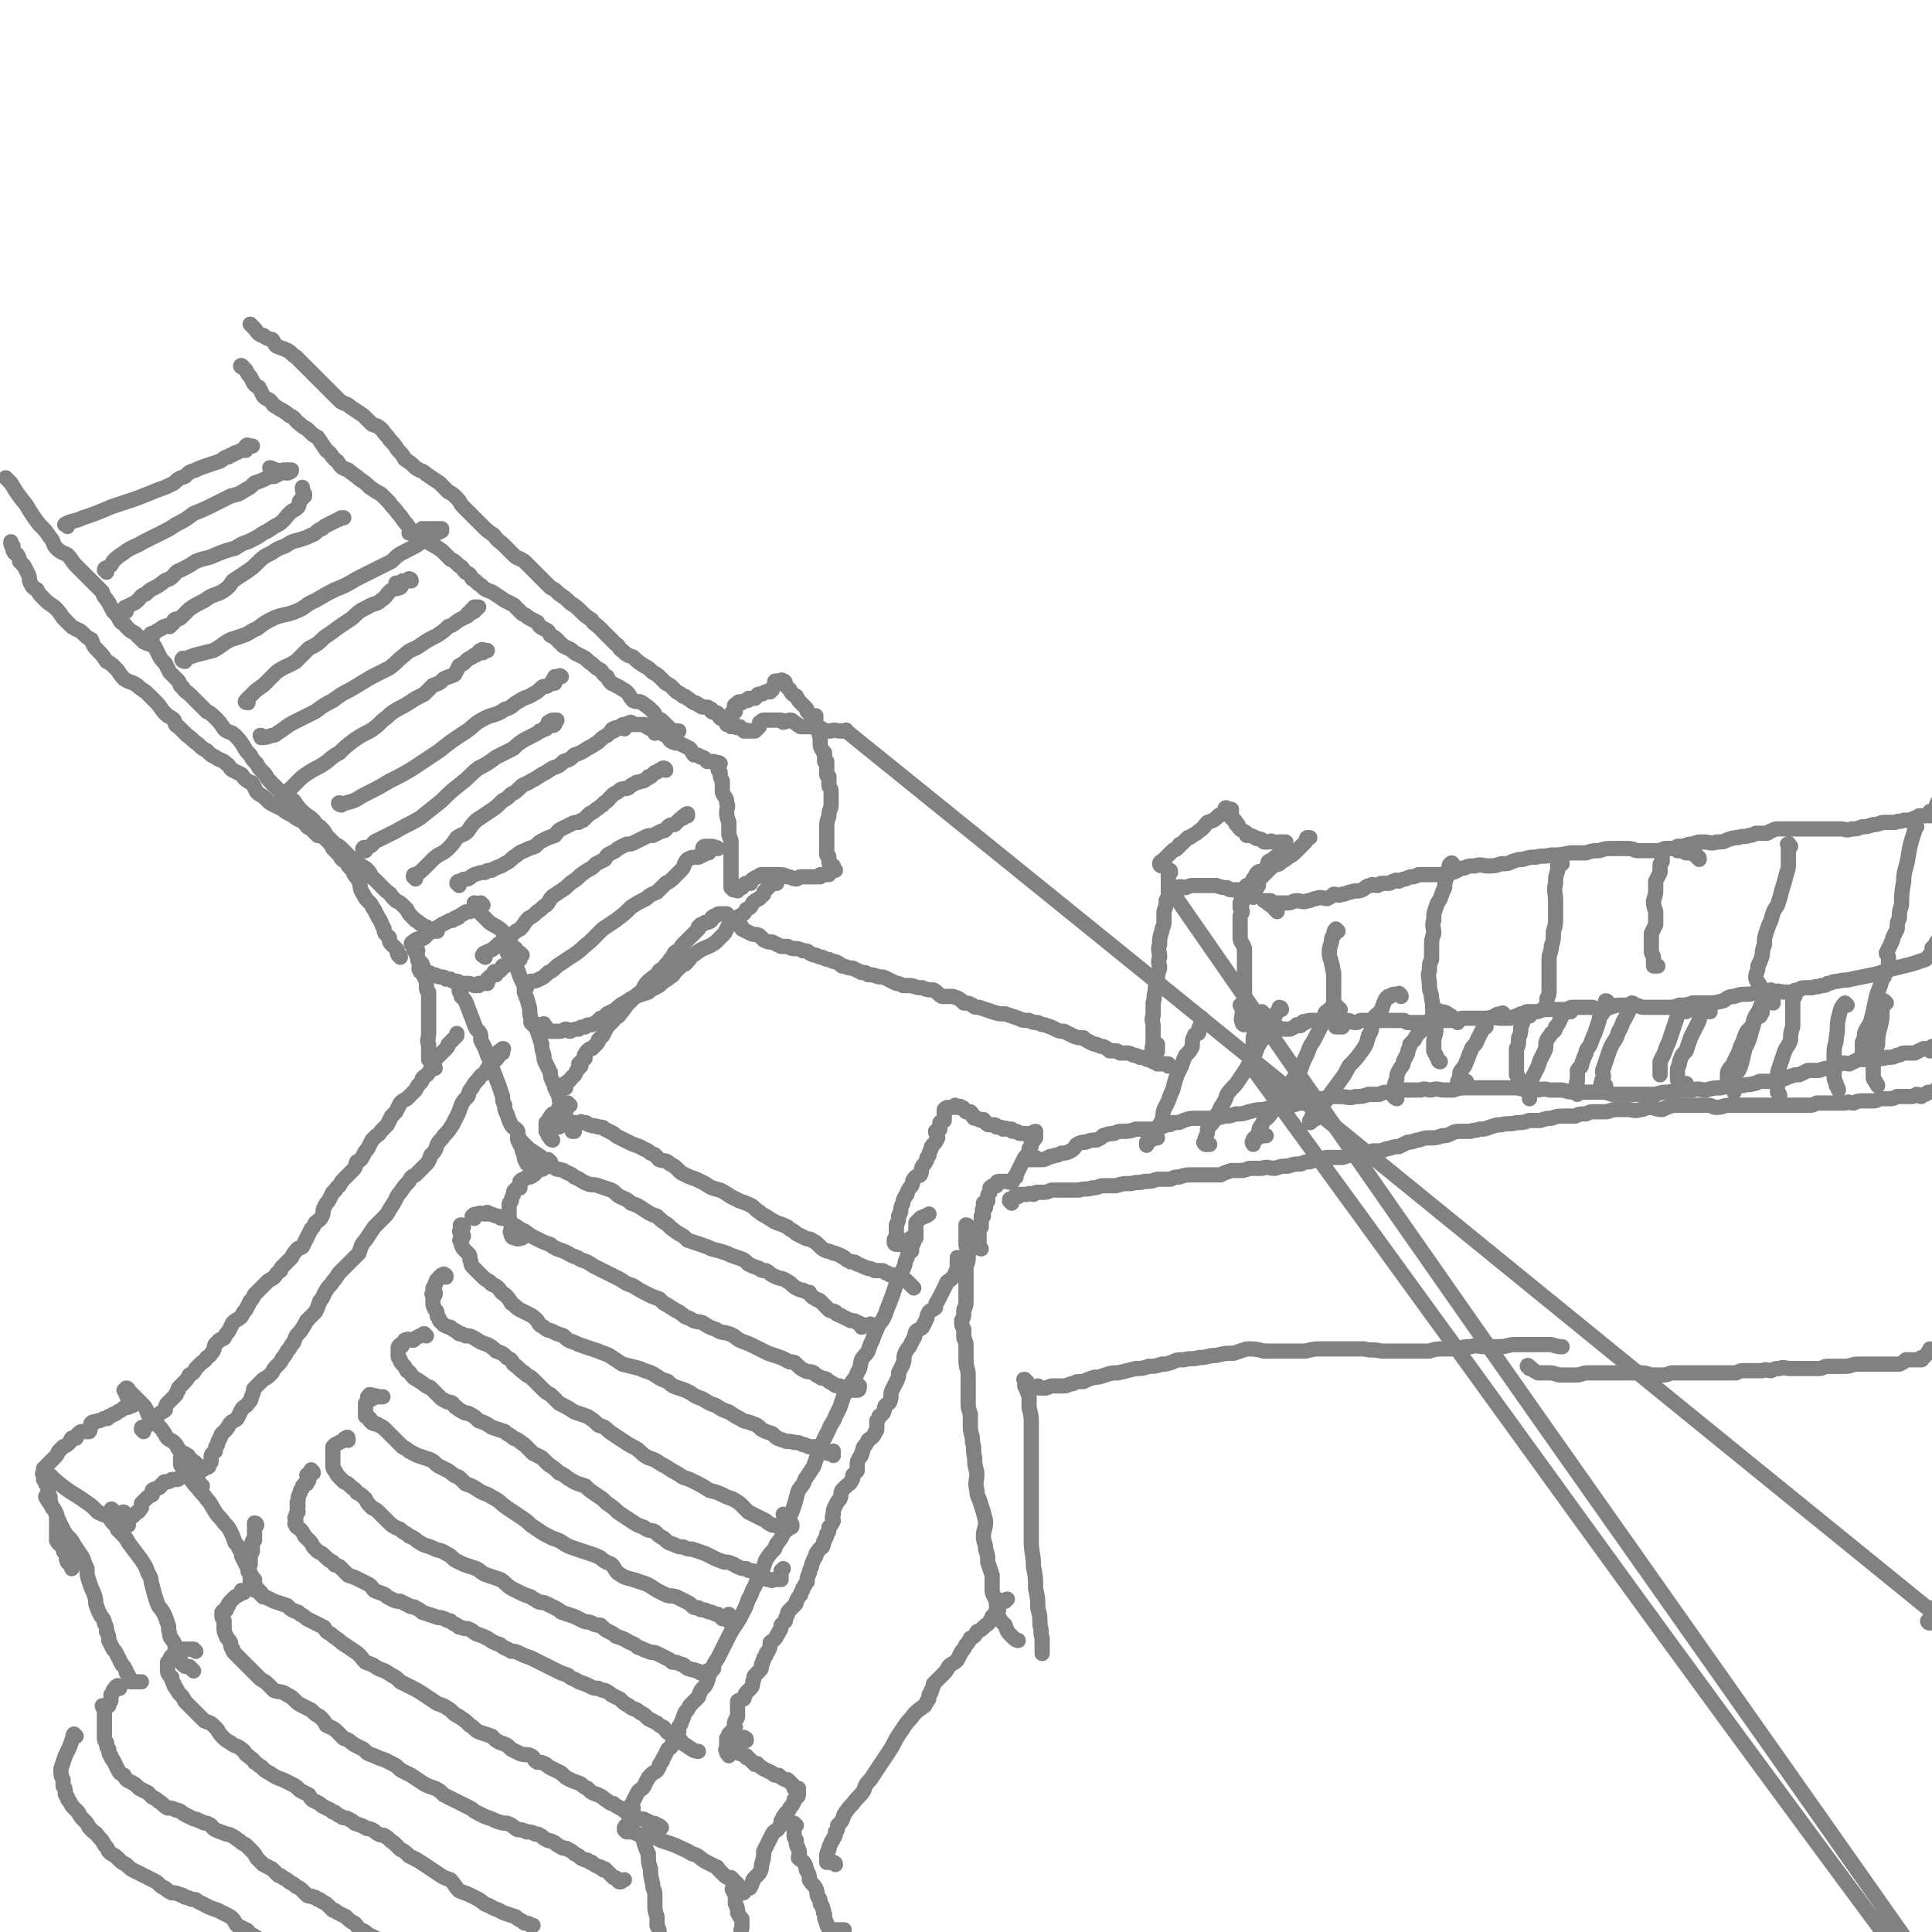 <svg viewBox='0 0 888 888' version='1.1' xmlns='http://www.w3.org/2000/svg' xmlns:xlink='http://www.w3.org/1999/xlink'><g fill='none' stroke='#808282' stroke-width='7' stroke-linecap='round' stroke-linejoin='round'><path d='M441,579c0,0 -1,-1 -1,-1 0,0 0,1 0,1 0,1 0,1 0,2 0,1 0,1 0,2 -1,2 -1,2 -1,3 -1,1 -1,1 -2,2 -1,1 -2,1 -2,2 -1,2 -1,2 -2,4 -1,2 -1,2 -2,4 -1,1 -1,2 -1,3 -1,1 -2,1 -3,2 -1,2 -1,2 -1,3 -1,2 -1,2 -2,4 -1,1 -2,1 -3,2 -1,2 0,2 -1,3 -1,2 -1,2 -2,4 -1,1 -1,1 -2,3 -1,2 0,2 -1,5 -1,2 -1,2 -2,4 0,2 0,2 -1,4 -1,2 -1,2 -2,4 -1,2 0,3 -1,5 0,1 -1,1 -2,2 -1,1 0,2 -1,3 0,1 -1,1 -2,2 0,1 0,1 -1,2 0,2 0,2 0,4 0,1 -1,1 -1,2 -1,2 -2,2 -3,3 -1,2 -1,2 -2,3 -1,2 0,2 -1,3 0,1 0,1 -1,2 -1,2 -1,2 -1,3 0,1 0,1 0,3 -1,1 -1,1 -2,2 0,1 0,2 -1,3 0,1 -1,1 -2,2 -1,1 -1,1 -2,2 -1,2 0,2 -1,4 -1,1 -1,1 -2,3 -1,2 -1,2 -1,4 -1,2 0,2 0,3 -1,2 -1,2 -2,3 0,2 0,2 -1,3 0,1 0,1 -1,3 -1,1 0,1 -1,3 -1,1 -1,0 -2,2 -1,1 -1,1 -1,2 0,1 -1,1 -1,2 -1,2 -1,2 -1,3 -1,2 -1,2 -1,3 -1,2 -1,2 -1,4 -1,1 -1,2 -2,3 0,2 -1,1 -1,3 -1,1 -1,1 -2,3 0,1 0,1 -1,2 -1,1 -1,1 -2,2 -1,1 -1,1 -1,2 -1,2 -1,2 -1,3 -1,1 -1,1 -2,2 0,1 0,2 -1,3 0,1 -1,1 -1,2 -1,2 -2,2 -3,3 0,2 0,2 -1,4 -1,1 -1,1 -1,2 -1,1 -1,1 -1,2 -1,1 0,1 -1,2 0,2 0,2 -1,3 -1,1 -1,1 -2,2 -1,1 0,1 -1,3 0,1 0,2 -1,3 -1,1 -1,1 -2,2 -1,1 0,1 -1,2 0,1 0,1 -1,1 -1,1 -1,0 -2,1 0,1 0,2 0,3 0,2 0,2 0,4 0,1 -1,1 -1,2 -1,1 0,2 0,3 -1,1 -1,1 -2,2 0,0 0,0 0,1 0,0 -1,0 -1,0 0,1 0,1 -1,2 0,2 0,2 0,4 0,1 -1,1 0,2 0,1 0,1 1,1 0,0 0,0 0,1 '/><path d='M343,800c0,-1 0,-1 -1,-1 0,-1 0,0 0,0 -1,1 -1,1 -1,2 -1,1 -1,1 -1,2 0,1 0,1 0,2 0,0 0,0 0,1 1,0 1,0 1,0 1,1 1,1 2,1 0,1 0,1 1,1 1,1 1,1 2,2 1,0 1,1 1,1 1,0 1,-1 1,0 2,1 1,1 3,2 2,1 2,1 4,2 1,1 1,1 3,1 1,1 1,1 3,2 0,0 0,0 0,0 0,0 1,0 1,0 1,1 1,1 2,2 1,1 1,1 1,2 1,0 1,0 2,0 0,0 0,1 0,1 0,1 0,1 0,2 0,0 0,1 -1,1 -1,1 -1,1 -1,2 -1,2 -1,2 -2,3 0,1 -1,1 -1,2 -1,0 -1,1 -2,2 0,1 0,1 -1,2 0,2 0,2 -1,3 -1,2 -2,1 -3,3 -1,2 -1,2 -2,4 -1,2 -1,2 -2,4 0,3 0,3 -1,6 0,2 0,2 -1,4 -1,1 -1,1 -2,2 -1,1 -1,1 -1,2 -1,1 0,1 -1,2 0,1 -1,1 -1,1 0,0 0,0 0,0 -1,0 -1,1 -2,1 0,1 0,1 -1,1 -1,0 -1,0 -1,-1 -1,-1 -1,-1 -1,-2 0,0 0,0 0,-1 -1,-1 -1,-1 -2,-1 0,-1 0,-1 -1,-1 0,0 0,0 0,0 -1,-1 -2,-1 -3,-2 -1,-1 -1,-1 -2,-2 0,0 0,0 -1,-1 0,0 0,-1 -1,-1 -2,-1 -2,-1 -4,-2 -4,-2 -3,-3 -7,-4 -3,-2 -4,-2 -8,-4 -3,-1 -3,-1 -6,-2 -2,-1 -2,-1 -5,-2 -2,0 -2,0 -4,0 -1,0 -1,-1 -2,-1 -2,-1 -2,-1 -4,-1 0,0 0,0 -1,0 0,0 0,0 0,0 -1,-1 -1,-1 -1,-1 0,-1 0,-1 0,-1 1,0 0,-1 1,-1 0,0 1,0 1,0 1,-1 1,-1 1,-2 0,0 1,0 1,0 0,-1 0,-1 -1,-1 0,-1 -1,-1 -1,-1 0,-1 0,-1 1,-1 0,0 0,0 0,-1 0,-1 -1,-1 0,-2 0,0 0,1 1,0 0,0 -1,0 -1,-1 0,-1 1,-1 1,-2 1,-2 1,-2 2,-4 1,-2 2,-1 3,-3 1,-2 1,-2 2,-4 1,-1 1,-1 2,-2 2,-1 2,-1 3,-3 0,-1 0,-1 1,-2 1,-1 0,-1 1,-2 1,-2 1,-2 2,-4 1,-1 1,0 2,-2 0,-1 0,-1 1,-2 0,-1 0,-1 1,-1 0,-1 -1,-1 0,-1 0,-1 0,-1 0,-1 0,0 1,0 1,-1 0,0 -1,0 -1,0 0,-1 1,-1 1,-2 0,-1 1,-1 1,-2 1,-2 1,-3 2,-5 1,-1 1,-1 2,-3 2,-2 2,-2 4,-4 1,-3 1,-3 3,-5 2,-3 1,-4 3,-7 1,-3 1,-3 3,-6 2,-4 2,-4 4,-8 2,-4 2,-4 4,-7 2,-3 2,-3 4,-7 1,-2 1,-2 2,-5 2,-3 1,-3 3,-6 1,-3 1,-3 3,-6 1,-3 1,-3 2,-6 2,-3 2,-3 4,-5 1,-3 1,-2 3,-5 1,-2 1,-2 2,-4 1,-3 1,-3 2,-6 1,-2 1,-2 2,-5 1,-3 1,-4 2,-7 2,-3 2,-2 3,-5 2,-3 2,-3 4,-6 1,-3 1,-3 2,-6 2,-3 1,-3 3,-7 1,-2 1,-2 2,-4 1,-3 2,-3 3,-6 1,-2 1,-2 2,-4 1,-3 1,-3 2,-6 2,-2 2,-2 3,-5 2,-3 2,-2 3,-5 2,-3 1,-3 2,-6 1,-2 2,-2 3,-4 1,-3 1,-3 2,-5 1,-3 1,-3 2,-5 1,-3 2,-3 3,-5 1,-2 1,-2 2,-5 1,-2 1,-3 2,-5 1,-3 1,-3 2,-6 1,-2 1,-2 2,-4 1,-3 1,-2 2,-5 0,-1 0,-1 1,-3 0,-2 1,-2 2,-3 0,-2 0,-2 1,-4 0,-1 0,-1 1,-2 0,-1 0,-1 0,-2 0,-1 0,-1 0,-1 0,-1 0,-1 0,-2 0,-1 0,-1 0,-2 1,-1 1,-1 2,-2 1,-1 1,0 2,-1 1,0 2,-1 2,-1 '/><path d='M337,864c0,0 -1,-1 -1,-1 0,0 1,1 1,2 0,1 0,1 0,3 0,0 -1,0 0,1 0,1 1,1 1,2 0,0 0,0 0,0 0,1 0,1 0,2 0,1 0,1 0,2 1,2 1,2 1,4 1,2 1,2 2,3 0,2 0,2 0,4 -1,2 0,2 0,4 0,2 -1,2 0,4 0,2 0,2 0,3 0,1 0,1 0,2 0,1 1,1 1,2 0,0 0,0 0,0 0,0 1,0 1,0 0,-1 0,-1 0,-1 '/><path d='M297,845c0,-1 -1,-2 -1,-1 0,0 0,1 0,3 1,3 1,3 2,5 0,4 0,4 1,7 0,3 0,3 1,7 0,3 1,2 1,5 0,3 0,3 0,5 0,2 0,2 1,5 0,2 0,2 0,4 1,2 1,2 1,5 1,2 1,2 1,5 0,3 0,3 0,5 0,1 0,1 0,2 0,1 0,1 0,1 0,0 0,0 0,-1 '/><path d='M366,839c0,0 -1,-1 -1,-1 0,0 0,1 0,2 0,1 0,1 0,2 0,1 0,1 0,2 0,1 1,1 1,2 0,1 0,1 0,1 0,2 1,2 1,3 1,2 0,2 0,4 1,1 2,1 3,3 1,2 0,2 1,3 1,2 1,2 1,4 1,2 2,2 3,4 1,2 0,2 1,4 1,1 1,1 1,3 1,1 1,1 1,2 1,1 0,2 1,3 0,2 0,2 1,4 0,1 0,1 1,2 0,2 0,2 1,4 0,0 1,0 1,0 0,0 -1,-1 0,-2 0,0 0,0 0,-1 2,0 2,0 3,0 1,0 2,0 2,0 '/><path d='M384,857c0,-1 -1,-1 -1,-1 -1,-1 -1,0 -2,0 0,0 -1,0 -1,0 0,-1 0,-1 0,-3 0,-1 0,-1 1,-3 0,-1 0,-1 1,-3 0,-1 1,-1 1,-2 1,-1 1,-2 1,-3 1,-1 1,-1 1,-3 2,-2 2,-2 3,-5 2,-3 2,-3 4,-5 2,-3 3,-3 5,-6 1,-3 1,-3 3,-5 2,-3 2,-3 4,-6 2,-3 2,-3 4,-6 2,-3 2,-3 4,-7 2,-3 2,-3 4,-6 2,-3 2,-2 4,-5 2,-2 2,-2 5,-4 0,-1 1,-1 1,-2 1,-1 1,-1 1,-3 1,-1 1,-1 1,-2 1,-2 1,-2 1,-3 1,-1 1,-1 2,-2 1,-1 1,-1 2,-2 2,-2 2,-2 3,-4 2,-2 2,-1 4,-3 1,-2 1,-2 2,-4 1,-1 1,-1 2,-3 1,-1 1,-1 2,-3 2,-1 2,-1 3,-3 2,-1 2,-1 3,-2 2,-2 2,-1 3,-3 1,-1 1,-1 1,-2 1,-1 1,-1 2,-2 0,-1 0,0 1,-1 0,0 -1,0 -1,0 0,-1 0,-1 1,-2 0,-1 0,-2 1,-2 0,-1 1,0 2,0 0,0 0,-1 1,-1 '/><path d='M445,564c0,0 0,-1 -1,-1 0,0 0,0 0,1 0,1 0,1 0,3 0,2 0,2 0,4 0,2 0,2 1,4 0,2 0,2 0,3 0,3 -1,3 -1,5 0,2 0,2 0,5 0,2 0,2 0,5 0,2 0,2 0,4 0,3 0,3 -1,5 0,3 0,3 -1,5 0,2 0,2 1,4 0,2 0,2 0,4 1,2 1,2 1,4 0,3 0,3 0,6 0,4 1,4 1,7 0,3 0,3 0,6 0,3 0,3 0,7 0,2 0,2 1,5 0,3 0,3 0,6 0,3 1,3 1,7 1,3 0,3 1,7 0,3 0,3 1,7 0,4 -1,4 0,8 0,3 1,3 2,7 1,3 1,3 2,7 0,4 -1,4 -1,7 0,3 1,3 1,6 1,3 1,3 1,6 1,3 1,3 2,6 0,3 0,3 0,6 0,2 0,2 1,4 1,2 1,2 1,4 1,3 0,3 1,5 1,2 1,2 3,4 1,3 1,3 3,5 1,1 2,2 3,2 '/><path d='M472,635c-1,0 -1,-1 -1,-1 -1,0 0,0 0,1 0,1 0,1 0,2 1,2 1,2 2,5 0,2 0,2 0,5 1,4 1,4 1,8 0,5 0,5 0,11 0,8 0,8 0,15 0,7 0,7 0,14 0,7 0,7 0,13 0,6 1,6 1,12 1,5 1,5 1,10 1,5 1,5 1,9 1,4 1,4 1,8 1,3 0,3 1,6 0,2 0,2 0,4 0,1 0,1 0,2 0,0 0,1 0,1 0,-1 0,-1 0,-1 0,-1 0,-1 0,-2 0,-1 0,-1 0,-1 '/><path d='M478,638c-1,0 -2,-1 -1,-1 0,0 1,1 3,1 2,0 2,-1 4,-1 3,0 3,0 5,0 2,0 2,-1 4,-1 2,-1 2,-1 5,-1 2,-1 2,-1 5,-2 2,0 2,0 5,-1 3,-1 3,-1 6,-1 4,-1 4,-1 8,-2 3,0 3,0 6,-1 3,0 3,0 6,-1 2,0 2,0 5,-1 2,-1 2,-1 5,-1 4,-1 4,0 7,-1 4,0 4,-1 8,-1 4,-1 4,-1 8,-1 3,-1 3,-1 6,-2 4,0 4,0 8,1 4,0 4,0 9,0 5,0 5,0 10,0 4,-1 4,-1 7,-1 5,0 5,0 10,0 5,0 5,0 10,0 4,1 4,0 8,1 3,0 3,0 7,0 3,0 3,0 6,0 4,0 4,0 9,0 3,-1 3,-1 7,-1 3,0 3,0 6,0 3,-1 3,-1 6,-1 3,-1 3,0 7,0 3,0 3,0 6,0 4,0 4,-1 7,-1 3,0 3,0 6,0 2,0 2,0 4,0 2,0 2,0 4,0 1,0 1,0 3,0 3,1 4,1 5,1 '/><path d='M703,629c0,-1 -1,-2 -1,-1 0,0 1,0 2,1 1,1 1,1 3,2 2,0 3,0 5,0 3,0 3,1 6,1 3,0 3,0 6,0 3,0 3,-1 6,-1 2,0 2,0 4,0 3,0 3,0 5,0 3,0 3,0 5,0 2,0 2,0 4,0 3,0 3,0 6,0 2,0 2,0 5,1 2,0 2,0 5,0 3,0 3,-1 5,-1 2,0 2,0 4,0 2,0 2,0 5,0 2,0 2,0 5,0 3,0 3,0 5,0 3,0 3,0 5,0 2,0 2,0 5,0 2,-1 2,-1 4,-1 2,0 2,0 4,0 2,0 2,0 4,0 2,-1 2,0 4,0 2,-1 2,-1 4,-1 2,-1 2,0 5,0 2,0 2,0 5,0 2,0 2,0 4,0 2,0 2,0 4,0 2,0 2,-1 4,-1 2,0 2,0 5,0 1,0 1,0 3,0 3,0 3,-1 6,-1 2,0 2,0 5,0 3,0 3,0 5,0 2,0 2,0 5,0 2,0 2,0 4,0 2,-1 2,-1 3,-2 2,0 2,0 4,0 1,0 2,0 3,0 1,0 0,-1 0,-1 0,0 0,0 1,0 1,-1 1,-1 2,-2 0,0 0,-1 1,-1 0,0 1,0 1,0 0,0 -1,-1 -1,-1 '/><path d='M451,574c-1,0 -1,-1 -1,-1 -1,0 0,0 0,0 0,-2 0,-2 0,-4 0,-1 0,-1 0,-3 0,-1 0,-1 0,-1 1,-1 1,-1 1,-1 0,-1 0,-1 0,-1 0,-1 0,-1 0,-2 0,-1 0,-1 0,-2 0,0 1,0 1,0 0,-1 0,-1 0,-2 -1,0 0,0 0,0 0,-1 -1,-1 0,-1 0,-1 0,-1 1,-1 0,-1 -1,-1 -1,-1 0,-1 0,-1 0,-1 1,-1 1,-1 2,-1 0,-1 0,0 0,0 0,-1 0,-1 0,-2 0,-1 0,-1 1,-2 0,-1 0,-1 0,-2 1,-1 1,-1 2,-1 1,-1 1,0 1,0 0,0 -1,-1 0,-1 0,0 0,-1 1,-1 1,0 1,0 2,0 1,0 1,0 2,0 1,0 1,1 2,0 1,0 0,0 1,-1 0,-1 0,-1 1,-1 0,-1 0,-1 1,-3 1,-2 1,-2 2,-4 1,-2 1,-2 2,-3 1,-2 1,-2 1,-3 1,-1 1,-1 1,-2 0,0 0,0 0,-1 0,0 1,0 1,-1 0,0 0,0 0,0 0,-1 1,-1 1,-1 0,-1 0,-1 0,-2 -1,0 0,-1 0,-1 -1,0 -1,1 -2,1 -1,0 -1,0 -1,0 -1,0 -1,0 -1,0 0,0 0,0 -1,0 -1,0 -1,0 -2,0 -1,0 -1,-1 -2,-1 -1,0 -1,0 -1,0 -1,0 -1,0 -1,-1 -1,0 -1,0 -2,0 -1,-1 -1,0 -2,0 -1,-1 -1,-1 -2,-1 0,0 0,0 -1,0 0,0 0,-1 -1,-1 -1,0 -1,0 -2,0 -1,0 -1,0 -2,-1 -1,-1 0,-1 -1,-1 0,-1 0,0 -1,0 -1,0 -1,-1 -2,-1 0,0 0,0 -1,0 -1,0 0,-1 -1,-1 0,-1 0,-1 -1,-2 -1,0 -1,0 -2,0 0,0 0,0 0,0 -1,-1 -1,-1 -1,-1 0,0 0,-1 -1,-1 -1,-1 -1,0 -2,0 -1,0 -1,-1 -1,-1 0,0 0,0 0,0 -1,1 -1,1 -1,1 -1,0 -1,0 -1,0 0,0 0,0 -1,0 0,0 0,0 0,0 -1,0 -1,0 -2,1 0,0 0,1 0,1 0,1 0,1 0,2 0,1 0,1 0,2 -1,1 -1,0 -2,1 0,0 0,0 0,0 0,1 0,2 0,3 0,0 -1,0 -2,1 0,1 1,2 1,3 -1,2 -1,2 -2,3 -1,1 -1,1 -1,2 -1,2 -1,2 -1,3 -1,1 -1,1 -1,2 -1,2 -1,2 -2,3 -1,2 0,2 -1,4 -1,1 -2,0 -3,2 -1,1 0,1 -1,3 -1,1 -1,1 -2,3 0,1 0,1 -1,2 -1,2 -1,2 -1,3 -1,2 -1,2 -1,4 -1,1 0,1 -1,2 0,2 0,2 -1,4 0,1 0,1 0,2 0,1 0,1 0,3 0,1 -1,1 -1,2 0,0 0,1 0,1 0,1 1,1 2,1 1,0 1,0 3,-1 1,-1 1,-1 3,-2 1,-1 2,-2 2,-2 '/><path d='M477,533c0,0 -1,-1 -1,-1 -1,0 -2,0 -3,0 0,0 0,0 0,1 -1,0 -1,0 -1,0 0,0 0,0 1,0 0,0 0,0 1,0 2,0 2,0 3,0 1,0 1,0 2,0 2,0 2,-1 3,-1 1,-1 1,0 3,-1 1,0 1,0 3,-1 2,0 2,0 4,-1 2,-1 2,-2 3,-3 2,-1 2,-1 4,-1 2,-1 3,-1 5,-1 2,-1 2,-1 3,-2 3,-1 3,-1 5,-1 2,-1 2,-1 4,-1 3,0 3,0 6,-1 2,0 2,0 4,0 3,0 3,0 5,0 3,-1 3,-1 5,-2 2,0 2,0 3,-1 3,0 3,0 5,-1 3,-1 3,-1 6,-1 3,0 3,0 5,0 4,0 4,0 8,-1 2,0 2,0 5,-1 3,0 3,0 6,-1 4,-1 4,-1 7,-1 3,-1 3,-1 6,-1 3,-1 3,-1 7,-1 3,-1 3,-1 6,-1 3,-1 3,-1 6,-2 3,0 3,0 6,-1 2,0 2,0 4,0 3,0 4,1 7,0 3,0 3,0 6,-1 3,0 3,0 5,0 2,-1 2,-1 5,-1 1,-1 1,-1 3,-1 3,0 3,0 5,0 3,0 3,0 6,0 2,-1 2,0 5,0 3,-1 3,0 6,0 2,0 2,0 4,0 3,-1 3,-1 5,-1 2,0 2,0 4,0 3,0 3,0 6,0 3,0 3,0 7,0 2,0 2,0 5,0 3,0 3,0 6,1 3,0 3,0 5,0 3,0 3,-1 6,0 3,0 3,0 6,0 4,1 3,1 7,1 2,0 2,0 5,0 3,0 3,0 6,0 2,0 2,0 5,1 3,0 3,0 5,0 4,0 4,0 8,0 3,0 3,0 7,0 3,-1 3,-1 6,-1 3,-1 3,0 6,-1 3,0 3,0 5,0 3,-1 3,0 6,0 4,-1 4,-1 7,-1 3,-1 3,-1 5,-1 3,0 3,0 5,0 3,-1 3,0 5,-1 2,0 2,-1 3,-1 2,0 2,0 4,0 2,0 2,0 5,-1 2,0 2,0 4,-1 3,-1 3,-1 5,-1 2,-1 2,-1 4,-2 3,0 3,0 5,0 3,-1 3,-1 5,-1 2,-1 2,-2 5,-2 2,-1 2,0 4,0 2,-1 2,-1 4,-2 2,0 2,0 4,0 2,0 2,0 5,0 2,-1 2,0 4,-1 3,0 3,0 5,-1 2,0 2,-1 3,-1 3,0 3,0 5,0 2,-1 2,-1 4,-2 2,0 2,0 3,1 0,0 1,0 1,0 0,-1 0,-1 0,-2 1,0 1,0 2,0 0,0 0,0 1,1 0,0 0,1 0,1 '/><path d='M465,553c0,0 -1,-1 -1,-1 0,-1 0,-1 1,-1 1,-1 1,-1 2,-1 0,0 0,0 1,0 0,0 -1,-1 0,-1 1,0 1,0 2,0 1,0 1,0 2,0 2,-1 2,0 3,0 1,-1 1,-1 2,-1 2,0 2,0 3,0 2,0 2,-1 4,-1 3,0 3,0 5,0 4,0 4,0 7,0 3,-1 3,0 6,-1 3,0 3,-1 5,-1 3,0 3,0 6,0 3,-1 3,-1 7,-1 3,-1 3,0 6,-1 3,0 3,0 6,-1 3,0 3,0 6,0 2,-1 2,-1 4,-1 3,-1 3,-1 6,-1 3,0 3,0 6,0 3,0 3,0 7,0 2,-1 2,-1 5,-2 2,0 2,0 4,0 3,0 3,-1 5,-1 2,0 3,0 5,0 3,-1 3,0 6,0 3,-1 3,-1 6,-1 3,-1 3,-1 6,-1 2,-1 2,-1 4,-1 3,-1 3,-1 5,-1 2,-1 2,-1 4,-1 3,0 3,0 5,0 3,0 2,-1 5,-1 2,-1 2,0 5,0 2,-1 2,-1 5,-2 2,0 2,0 3,0 2,0 2,-1 4,-1 3,-1 3,-1 5,-1 2,-1 2,-1 4,-2 3,0 3,-1 5,-1 3,-1 3,-1 5,-1 3,0 3,0 6,-1 2,0 2,0 4,-1 2,-1 2,-1 5,-1 2,0 2,0 4,0 2,-1 2,0 4,-1 3,0 2,0 5,-1 3,-1 3,-1 5,-1 3,-1 4,0 7,-1 3,0 3,0 6,-1 3,0 3,0 5,0 3,-1 3,-1 5,-1 3,-1 3,-1 6,-1 2,0 2,0 5,0 2,-1 2,-1 5,-1 2,-1 2,-1 4,-1 3,0 3,0 5,0 2,0 2,-1 5,-1 2,0 2,0 5,0 3,0 3,1 6,0 2,0 2,-1 4,-1 3,0 3,1 6,1 2,-1 2,-1 5,-2 1,0 1,0 3,0 3,0 3,0 5,0 2,0 2,0 3,0 3,0 3,0 5,0 2,0 2,1 4,1 3,0 3,-1 6,-1 2,0 2,0 4,0 2,0 2,0 4,0 1,0 1,0 3,0 2,0 2,0 3,0 2,0 2,0 4,0 2,0 2,0 4,0 2,0 2,0 4,0 2,0 2,0 3,0 2,0 2,0 4,0 2,0 2,0 4,0 1,0 1,0 3,-1 2,0 2,0 3,0 2,0 2,0 4,0 1,0 1,0 2,0 2,0 2,0 4,0 2,-1 2,0 4,0 2,-1 2,-1 5,-1 2,0 2,0 4,0 2,0 2,-1 4,-1 2,0 2,0 3,0 2,0 2,0 4,-1 1,0 1,0 3,0 2,0 2,0 3,0 2,0 1,0 3,-1 1,0 1,1 2,1 1,-1 1,-1 2,-1 1,-1 1,-1 2,-1 0,0 0,0 1,0 0,0 0,0 1,0 1,0 1,0 1,0 0,0 1,0 1,0 0,0 -1,-1 -1,-1 0,-1 1,-1 1,-1 1,-1 1,0 1,0 '/><path d='M35,798c0,0 -1,-1 -1,-1 -1,1 0,1 -1,3 -1,3 -1,3 -3,7 -1,3 -1,3 -2,6 0,3 0,3 1,5 0,1 0,1 0,3 1,1 1,1 1,3 0,1 0,1 1,2 0,1 0,1 1,2 1,2 1,2 2,3 1,1 1,1 2,2 1,2 1,2 2,3 2,2 2,2 3,4 1,1 1,1 2,2 2,1 1,1 3,3 1,1 1,1 2,3 1,1 1,1 2,3 2,2 2,1 4,3 2,2 2,2 4,3 2,2 2,2 4,3 2,1 2,1 4,2 2,1 2,1 4,2 2,1 2,1 3,2 1,1 1,1 3,2 1,1 1,1 3,2 2,0 2,0 4,1 1,0 1,0 2,1 1,0 1,0 3,1 2,0 2,0 3,1 2,1 2,1 4,2 2,1 2,1 5,2 2,1 2,1 4,2 2,1 2,1 3,2 1,1 1,2 2,3 2,1 2,1 4,2 1,0 1,1 2,2 1,1 1,0 2,1 2,1 1,1 3,2 1,1 1,1 2,2 1,1 1,1 3,2 1,1 1,0 3,1 2,1 2,0 4,1 2,1 1,1 3,2 1,1 1,1 2,1 2,1 2,1 4,1 1,0 1,0 1,1 2,0 2,0 3,1 1,0 1,0 2,0 1,0 0,1 1,1 1,1 1,0 3,1 2,0 2,0 4,1 2,1 2,1 4,2 2,1 2,0 3,1 2,0 2,0 3,1 0,0 0,1 0,1 1,0 1,-1 1,0 2,0 2,0 4,1 1,1 1,2 3,2 1,1 1,1 2,1 2,1 2,1 4,2 '/><path d='M48,785c0,0 -1,0 -1,-1 0,0 0,0 0,0 '/><path d='M55,776c-1,-1 -1,-2 -1,-1 -1,0 -1,1 -2,2 0,1 0,1 -1,2 0,1 0,1 0,2 0,1 0,1 -1,2 0,0 0,1 0,1 0,0 0,-1 0,-1 -1,1 -2,2 -2,3 0,2 0,2 0,4 0,2 0,2 0,5 0,2 0,2 0,3 0,2 0,2 1,3 0,2 0,2 1,3 0,2 0,2 1,3 0,1 0,1 1,2 1,2 1,2 2,4 1,2 1,2 3,3 1,2 1,2 3,3 2,1 2,1 4,3 2,1 2,1 4,2 1,1 1,1 2,2 2,1 2,1 3,2 2,1 2,2 4,3 2,0 2,0 4,1 2,0 2,1 4,2 2,1 2,1 4,2 2,0 2,1 3,1 2,1 2,1 3,1 3,1 2,2 4,3 2,1 3,1 5,2 1,0 1,0 3,1 2,1 1,1 3,2 1,1 1,1 3,2 1,1 1,1 2,2 2,2 2,2 3,4 2,2 2,2 3,3 2,1 2,1 4,2 1,1 1,1 3,3 1,0 1,0 2,1 2,1 2,1 3,2 2,1 2,1 3,2 2,1 2,1 3,2 1,1 1,1 2,2 1,1 2,0 3,1 1,0 1,0 2,1 1,0 1,0 2,1 2,1 2,1 3,2 1,1 1,1 2,2 1,0 1,0 2,1 2,1 2,1 4,2 2,2 2,2 4,3 2,2 1,2 3,3 2,1 2,1 3,2 2,1 2,1 4,2 2,1 2,1 4,2 1,1 1,1 3,2 2,1 2,1 3,3 2,0 1,1 2,2 2,1 2,1 4,2 1,1 1,1 3,2 1,1 2,1 3,2 2,1 2,1 5,2 1,0 1,0 2,1 1,0 2,0 3,1 1,0 1,0 2,1 1,0 1,0 2,1 1,0 1,1 1,1 '/><path d='M90,759c0,0 -1,-1 -1,-1 -1,0 -1,0 -2,0 -1,0 -1,0 -2,0 -1,0 -1,0 -2,0 -1,0 -1,0 -1,0 -1,1 -1,1 -1,2 -1,1 -1,0 -2,1 -1,1 -1,2 -1,3 -1,0 -1,0 -1,0 0,1 0,1 0,1 0,1 0,1 0,2 0,2 0,2 1,3 0,1 1,1 1,1 0,1 0,2 1,3 0,1 0,1 1,2 1,2 1,2 2,3 1,1 1,1 2,3 1,1 1,1 2,2 2,2 2,2 3,3 2,2 2,2 4,4 3,1 3,1 5,3 2,2 1,2 3,4 2,2 2,2 4,3 2,2 3,1 5,3 2,1 1,2 3,3 2,2 2,1 3,3 2,1 1,1 3,2 2,2 2,2 4,3 3,2 3,2 6,3 2,1 2,1 4,2 2,1 2,1 4,3 2,1 2,1 4,2 1,2 1,2 3,3 2,1 2,1 3,2 2,1 2,1 4,2 1,1 1,1 2,1 1,1 1,1 3,2 1,1 1,0 3,1 2,1 2,1 3,2 3,1 3,1 5,2 1,1 1,0 3,1 2,1 1,1 3,2 2,1 2,0 3,1 2,1 2,2 4,3 1,1 1,1 3,3 2,1 2,1 4,3 4,2 4,2 7,4 3,2 3,2 6,4 3,2 3,2 6,3 2,2 2,3 4,5 2,1 3,1 5,2 2,1 2,1 4,2 3,2 2,2 5,3 3,2 3,1 6,3 3,1 3,1 6,2 1,1 1,1 3,2 1,1 1,1 2,1 1,0 1,0 2,1 1,0 1,0 1,0 '/><path d='M112,732c0,0 0,-1 -1,-1 0,0 0,0 0,1 -1,1 -1,1 -3,2 -1,1 -1,1 -2,2 -1,1 -1,1 -1,2 -1,0 0,0 -1,1 0,0 0,0 0,1 -1,0 -1,0 -2,1 0,1 0,1 0,2 0,1 1,1 1,2 0,0 0,0 0,0 0,1 0,1 0,1 0,1 0,1 0,2 0,2 0,2 1,4 0,1 1,1 2,3 0,2 0,2 1,3 0,1 0,1 1,2 1,1 1,1 2,2 2,2 2,2 3,3 1,1 1,1 2,2 1,1 1,1 2,2 1,1 1,1 2,2 2,2 2,1 4,3 1,1 1,1 3,3 3,1 3,0 6,2 2,1 2,1 4,3 1,1 1,1 3,2 2,1 2,1 4,2 2,2 2,2 4,3 2,2 2,2 3,4 2,1 3,1 5,3 1,1 1,1 3,3 3,1 2,1 5,3 2,1 2,1 4,2 2,2 2,2 5,3 2,1 2,1 5,2 2,1 2,1 4,2 2,1 2,2 4,3 2,1 2,1 4,2 3,2 3,2 6,4 2,1 2,1 5,2 2,1 2,1 4,3 2,1 2,1 4,2 2,1 2,1 4,2 2,1 2,1 4,2 2,1 1,1 3,2 2,1 2,1 4,2 3,1 3,1 5,2 3,1 3,1 5,1 3,1 3,2 5,3 2,0 2,0 4,1 2,0 2,0 4,1 2,0 1,0 3,1 1,1 1,1 3,2 1,0 1,0 3,1 1,1 1,1 3,2 1,1 2,0 3,1 2,1 2,1 3,2 2,1 2,1 3,2 2,1 2,1 3,1 1,1 1,1 2,1 1,1 1,1 3,2 1,0 1,0 2,1 0,0 0,0 0,0 0,1 1,0 1,0 1,1 1,1 2,2 1,1 1,1 2,2 1,0 1,0 2,1 0,0 0,1 1,1 1,0 1,-1 2,-1 '/><path d='M118,701c0,0 0,-1 -1,-1 0,0 0,1 0,2 0,1 0,1 0,2 0,1 0,1 0,2 0,1 0,1 0,2 -1,0 -1,0 -1,1 0,0 0,0 0,0 -1,1 0,1 0,2 0,1 0,1 0,2 -1,2 -1,2 -1,4 0,1 0,1 0,2 0,1 -1,1 -1,3 0,1 1,1 1,2 0,1 0,1 0,3 1,1 1,2 1,3 1,1 1,1 2,1 1,1 1,1 2,2 1,1 1,1 1,1 0,0 1,0 1,0 2,1 2,1 4,2 3,1 3,1 6,2 2,2 2,2 5,3 2,2 2,1 4,3 2,1 2,1 4,2 2,1 2,1 4,2 1,2 1,2 3,3 2,2 3,2 5,4 3,2 3,2 6,4 3,2 3,3 5,5 3,1 3,1 6,3 3,1 3,1 6,3 2,1 2,1 4,3 2,1 2,1 4,2 4,2 4,2 7,4 3,2 3,2 6,4 3,1 3,1 6,3 2,2 2,2 4,3 3,2 3,2 5,4 2,1 2,2 4,3 3,1 3,1 6,2 2,2 2,2 4,3 3,1 3,1 5,3 2,1 2,1 4,2 3,1 3,0 5,1 2,1 1,2 3,3 2,0 2,0 4,1 1,1 1,1 3,2 2,1 2,1 4,2 2,2 2,2 4,3 2,1 3,1 5,2 1,1 1,1 3,2 2,2 2,2 5,3 2,1 2,1 3,2 2,1 2,2 4,2 1,1 1,1 3,2 1,0 1,1 3,2 1,1 1,1 3,2 1,0 1,0 3,1 2,0 2,0 3,1 1,0 1,0 2,1 2,0 2,0 3,1 1,0 1,0 2,1 0,0 -1,1 -1,1 0,0 0,-1 1,-1 '/><path d='M144,677c0,-1 -1,-1 -1,-1 0,-1 0,0 0,0 -1,1 -1,1 -2,2 0,1 1,1 1,2 0,1 -1,1 -1,2 0,0 0,0 0,0 0,0 0,0 -1,0 -1,1 -1,1 -1,2 -1,1 -1,1 -1,2 -1,2 -1,2 -1,4 -1,1 0,1 0,2 -1,1 0,1 0,3 -1,1 -1,1 -1,2 -1,1 0,1 0,2 0,1 -1,1 0,2 0,1 1,1 2,2 1,1 1,1 2,3 1,1 1,1 2,2 1,1 1,1 2,3 1,1 1,1 2,2 2,1 2,1 3,2 2,2 2,2 4,3 1,2 1,1 3,2 2,2 2,2 4,4 3,1 3,1 5,2 2,1 2,1 4,2 2,1 2,2 3,3 2,1 3,1 5,2 1,1 1,1 3,2 2,1 2,1 4,1 2,1 2,1 4,2 1,1 2,0 3,1 2,1 2,1 3,2 3,1 3,1 6,2 2,1 2,0 4,1 1,0 1,1 3,1 1,1 1,1 3,2 1,1 1,1 2,1 2,1 2,0 4,1 2,1 1,1 3,2 3,1 3,1 5,2 3,2 3,2 6,3 2,2 2,1 5,3 2,0 2,0 4,1 2,1 2,1 5,2 2,1 2,1 4,2 2,1 2,1 4,2 2,1 2,1 4,2 2,1 2,1 5,2 2,2 2,1 5,3 3,1 3,1 5,2 2,1 2,1 4,1 2,1 2,1 3,1 2,1 2,1 3,2 2,1 2,1 4,2 2,2 2,2 4,3 2,2 3,1 5,3 2,1 2,1 4,3 2,1 2,1 4,2 1,1 1,1 3,2 1,1 1,2 3,3 2,1 2,1 4,2 2,2 1,2 3,3 3,2 4,3 6,3 '/><path d='M160,662c0,-1 0,-2 -1,-1 0,0 -1,0 -1,1 -2,1 -2,1 -4,2 0,0 0,0 -1,1 0,0 0,0 0,1 0,0 0,0 0,0 0,1 0,1 0,2 0,1 0,1 0,1 0,1 0,1 0,1 0,1 0,1 0,1 0,1 0,1 0,2 0,2 0,2 1,3 1,2 1,2 2,3 1,1 1,1 2,2 2,1 2,1 3,2 2,2 2,1 3,3 2,1 2,1 4,3 1,2 1,2 3,4 2,1 2,1 4,3 2,2 2,2 4,4 2,2 3,2 5,3 2,2 2,1 4,3 3,1 3,2 5,3 3,2 3,1 7,3 2,1 2,0 5,2 2,1 2,1 4,3 2,1 2,1 4,2 3,1 3,1 6,2 2,1 2,2 5,3 3,1 3,1 6,2 3,2 2,2 5,4 2,1 2,1 4,2 2,1 2,1 5,2 1,1 2,1 3,2 2,1 2,0 4,1 2,1 2,1 4,2 2,1 2,1 3,2 3,1 3,1 6,2 2,1 2,1 4,2 2,1 2,0 4,1 2,1 2,1 4,1 2,2 2,2 4,3 2,1 2,1 3,2 3,1 3,1 5,2 3,2 3,1 5,3 3,1 2,1 5,2 2,1 2,0 4,1 2,1 2,1 4,2 2,1 2,1 3,2 2,0 2,0 4,1 1,0 1,0 2,1 1,1 1,1 2,1 1,1 2,0 3,1 1,0 1,0 2,1 0,0 0,0 0,0 1,0 1,0 2,0 0,0 0,0 1,-1 2,0 2,0 3,-1 '/><path d='M171,642c0,0 -2,-1 -1,-1 0,0 1,0 3,1 0,0 0,0 1,0 1,0 1,0 1,0 1,0 1,0 1,0 0,0 -1,0 -1,0 -1,0 -1,0 -1,0 -1,0 -1,-1 -2,0 -1,0 -1,0 -1,1 -1,0 -1,-1 -2,-1 0,1 0,1 0,2 0,1 -1,1 -1,1 0,1 0,1 0,1 0,1 0,1 0,2 0,0 0,0 0,1 0,1 0,1 0,2 1,0 1,0 2,1 0,0 0,0 0,1 1,0 1,0 1,1 2,1 2,0 3,1 2,1 2,1 3,2 1,1 1,1 2,2 1,1 1,1 2,2 2,2 2,2 4,4 2,1 2,1 3,2 2,1 2,1 4,2 3,1 3,1 6,2 2,1 2,2 4,3 2,1 2,1 4,2 3,2 2,2 5,3 1,1 1,1 3,3 3,1 3,1 6,3 3,2 3,1 6,3 4,2 4,3 7,5 3,2 3,2 6,4 3,2 3,2 5,4 3,2 3,2 6,4 2,1 2,1 4,2 3,1 3,1 6,3 2,1 2,1 5,2 3,1 3,1 6,2 3,1 3,1 5,2 2,2 3,2 5,3 2,2 1,2 3,4 3,2 3,2 7,3 3,1 3,1 6,2 2,1 2,1 5,3 2,1 2,1 4,2 2,1 2,0 5,1 2,1 2,1 4,2 2,1 2,1 3,2 1,1 1,1 3,1 1,1 1,1 3,1 2,1 2,1 3,1 2,1 2,1 3,1 1,1 1,1 2,2 1,0 1,0 2,0 1,0 0,1 1,1 0,0 0,-1 1,-1 0,0 1,0 1,0 0,0 -1,0 -1,0 -1,-1 -1,-1 -1,-2 '/><path d='M196,614c-1,0 -1,-1 -1,-1 -1,0 -1,1 -2,1 -2,1 -2,1 -3,2 -2,0 -2,-1 -4,0 -1,1 0,1 -1,2 0,0 0,1 -1,1 0,0 0,-1 0,-1 -1,1 -1,1 -1,2 0,1 0,1 0,2 0,1 0,1 0,1 0,1 0,1 1,2 0,1 0,1 1,2 1,1 1,1 2,3 2,1 1,1 3,3 1,1 2,1 3,2 2,1 1,1 3,2 1,1 1,0 2,1 2,2 2,2 4,4 1,1 1,1 3,2 1,1 2,0 3,1 1,1 1,2 2,2 1,1 1,1 3,2 1,1 2,0 3,1 2,1 2,1 4,3 3,1 3,1 6,3 3,1 3,1 6,2 2,2 2,1 4,3 3,1 3,2 5,3 2,2 2,2 4,4 2,1 2,1 4,2 2,2 2,2 3,3 3,2 3,2 5,4 3,1 3,2 5,3 3,2 4,2 7,3 2,2 2,2 5,4 3,2 3,2 5,4 3,2 3,2 5,4 3,2 3,2 6,4 3,2 3,2 6,3 2,2 3,1 5,2 2,2 2,2 4,3 2,2 2,2 5,3 2,1 2,1 4,1 2,1 2,1 4,1 3,1 3,1 6,2 2,1 2,1 4,2 2,1 2,1 5,2 2,0 2,0 4,1 1,0 1,1 2,1 2,1 2,1 4,1 1,1 1,1 3,1 1,1 1,1 2,1 2,1 2,1 3,2 1,1 1,1 3,1 1,1 1,0 2,0 1,0 1,0 2,0 0,0 0,0 1,0 0,-1 -1,-1 0,-1 0,-2 0,-2 0,-3 0,0 1,-1 1,-1 '/><path d='M205,587c0,-1 0,-1 -1,-1 0,-1 0,0 -1,0 -1,1 -1,1 -2,2 -1,1 0,1 -1,2 0,1 0,1 -1,2 0,1 0,1 1,2 0,0 0,1 0,1 -1,0 -1,-1 -1,-1 -1,1 0,1 0,2 0,2 0,2 0,3 0,1 0,1 1,3 1,1 1,1 1,3 1,1 1,1 1,2 1,1 1,1 2,2 2,1 2,1 3,1 1,1 1,1 3,2 0,0 0,0 1,1 1,0 0,0 1,0 1,1 1,0 2,1 2,0 2,0 4,1 3,2 3,2 6,3 2,1 2,1 4,3 3,1 3,1 5,3 2,1 2,1 3,3 3,2 2,2 5,4 2,2 2,1 4,3 2,2 2,2 4,4 2,2 2,2 4,3 2,2 2,2 4,4 4,2 4,2 7,4 3,1 3,1 6,2 3,2 3,2 5,4 3,1 3,1 5,3 3,2 3,2 6,4 3,2 3,2 5,3 4,2 3,3 7,5 3,1 3,1 6,3 2,1 2,1 5,3 2,1 2,1 5,3 3,1 3,1 5,2 4,2 4,2 7,4 4,1 4,1 8,3 3,1 3,1 6,3 2,2 2,2 4,4 2,1 2,1 4,2 2,1 2,1 4,2 1,1 1,1 3,2 1,0 2,0 3,1 1,0 1,1 3,1 0,0 0,0 1,0 0,0 0,0 1,-1 1,0 1,0 1,-1 0,-1 -1,-1 -1,-1 -1,-1 -1,-1 -2,-3 -1,0 -1,-1 -1,-1 '/><path d='M213,564c0,0 -1,-1 -1,-1 -1,0 0,1 0,2 -1,1 -1,1 0,2 0,1 1,1 1,1 0,1 -1,1 -1,1 -1,1 -1,1 0,1 0,1 0,1 0,2 1,1 0,1 1,2 1,1 1,1 2,2 1,1 1,1 1,3 1,1 0,2 1,3 1,1 1,1 2,2 1,1 1,1 2,2 2,2 2,2 4,3 1,2 2,1 4,3 1,1 1,2 3,3 2,2 2,2 3,4 2,1 2,2 4,3 2,1 2,1 4,2 2,1 2,1 4,3 1,2 1,2 3,3 2,2 2,1 4,2 2,1 2,1 5,2 2,2 2,2 5,3 2,1 2,1 5,2 3,1 3,1 6,2 2,1 3,1 5,2 3,2 3,2 6,4 4,1 4,1 8,2 4,2 4,1 7,3 3,2 3,2 6,3 2,2 2,2 5,3 3,1 3,1 5,2 3,2 3,2 6,3 3,2 3,2 6,3 3,2 3,2 6,3 3,2 3,2 5,3 3,2 3,1 5,2 3,1 3,1 5,3 2,1 2,1 5,2 2,2 2,2 5,3 2,1 2,0 5,1 2,0 2,0 4,1 2,0 2,1 3,1 2,0 2,0 3,0 1,1 1,1 2,2 1,0 1,0 2,0 0,0 0,0 0,0 1,1 1,1 2,1 0,0 1,0 1,0 1,1 1,1 1,1 0,0 0,-1 0,-1 -1,-1 0,-1 0,-1 '/><path d='M218,560c0,-1 -1,-1 -1,-1 1,-1 1,-1 3,-1 1,-1 1,0 3,0 1,-1 1,-1 2,0 2,0 2,1 4,1 1,1 1,1 3,1 2,1 2,1 3,2 2,2 2,1 4,3 3,1 2,1 5,3 2,1 2,1 4,2 2,1 2,1 5,2 1,1 1,1 3,2 3,1 3,1 5,2 3,2 3,1 6,3 3,1 3,1 6,3 2,1 2,1 4,2 2,1 2,1 4,2 2,1 2,1 4,2 3,2 3,2 6,3 3,2 3,2 7,4 2,1 2,1 5,2 2,2 2,2 4,3 3,2 3,2 5,3 3,2 2,2 5,3 3,2 3,1 6,2 3,2 3,2 6,3 3,2 3,1 6,2 3,1 3,2 5,3 2,1 3,1 5,2 2,1 2,1 4,2 2,1 2,1 4,2 3,1 3,1 6,2 2,1 2,1 4,2 2,0 2,0 3,1 2,2 2,2 4,3 2,1 2,0 4,1 1,1 1,1 3,2 1,1 1,0 3,1 1,1 1,1 3,2 1,1 1,1 3,1 1,1 1,1 3,1 1,1 1,1 3,1 1,0 1,0 2,0 0,0 0,0 0,0 1,0 1,-1 1,-2 0,0 -1,0 -2,0 '/><path d='M239,524c0,0 -1,-1 -1,-1 0,0 1,0 1,1 2,2 2,2 4,4 3,2 3,2 6,4 2,2 2,3 5,4 2,2 2,1 5,2 3,2 3,1 5,3 3,1 3,2 6,3 2,1 2,0 5,1 3,1 3,1 6,2 2,1 2,2 4,3 2,1 3,1 5,3 3,1 3,1 6,3 3,2 3,2 6,3 2,2 2,2 5,4 2,2 2,2 5,4 2,1 2,1 4,3 3,1 3,1 6,2 3,1 3,1 5,2 4,1 4,1 7,2 2,1 2,1 5,2 3,1 3,1 5,3 2,1 2,1 5,2 1,1 1,1 3,1 2,1 2,2 5,3 2,1 2,0 5,2 2,1 2,2 4,3 2,1 2,1 3,1 2,1 2,1 3,1 1,2 1,2 3,3 1,1 1,0 2,1 1,1 1,1 2,2 1,1 1,1 2,2 1,1 1,0 3,1 0,0 0,1 1,1 1,1 1,0 2,1 2,1 2,1 4,2 2,0 2,0 3,1 1,0 1,0 2,1 0,0 0,1 0,1 1,0 0,-1 1,-1 2,0 2,0 3,0 0,-1 0,0 1,0 '/><path d='M262,508c-1,0 -1,-1 -1,-1 -1,0 -1,0 -1,0 -1,1 -1,1 -3,2 -1,1 0,2 -1,3 0,0 1,0 1,0 -1,0 -1,0 -1,0 -1,0 -1,0 -2,0 -1,1 -1,1 -2,3 0,0 1,0 1,0 0,0 -1,0 -1,0 0,0 0,0 -1,1 0,1 0,1 0,2 0,1 0,1 0,1 0,0 0,0 0,1 1,1 1,1 1,2 1,1 1,1 1,1 0,1 1,1 1,1 '/><path d='M253,534c-1,0 -1,-1 -1,-1 -1,0 -1,1 -1,1 -1,2 -1,2 -1,3 -1,1 -2,0 -3,1 -1,1 -1,2 -2,2 -1,1 -1,1 -2,1 0,0 0,0 0,0 -1,0 -1,0 -2,1 -1,0 -1,0 -2,1 0,1 0,1 0,2 -1,0 0,0 0,1 -1,0 -2,0 -2,1 -1,0 -1,1 -1,2 -1,2 -1,2 -1,3 -1,1 -1,1 -1,2 0,2 0,2 0,3 0,2 0,2 0,3 0,2 1,2 1,4 0,2 -1,2 0,3 0,1 0,2 2,2 1,1 2,0 3,0 '/><path d='M257,518c0,0 -1,0 -1,-1 0,0 1,0 2,-1 1,0 1,0 2,-1 1,0 1,0 3,1 1,0 1,0 2,0 1,0 1,0 2,0 0,0 0,-1 0,0 1,0 1,0 2,0 1,0 1,1 2,1 2,1 2,0 4,1 2,0 2,0 3,1 2,1 2,1 4,2 1,1 1,1 3,2 2,1 2,1 4,2 2,1 2,1 5,2 3,2 3,1 5,3 3,1 2,1 4,3 3,1 3,0 5,2 2,1 2,1 4,3 1,1 1,1 3,2 2,1 2,1 5,2 2,1 2,1 4,2 3,2 3,2 7,3 2,1 2,1 5,3 2,1 2,1 4,2 3,1 3,1 5,2 2,1 2,2 4,3 1,1 1,1 3,2 3,2 3,2 5,3 3,1 3,1 5,2 2,2 2,1 4,3 2,1 2,1 4,2 2,1 2,0 3,1 2,1 2,1 4,3 1,1 1,1 3,2 1,0 1,0 3,1 1,0 1,0 3,1 1,0 1,1 2,1 1,1 1,1 3,2 2,0 2,0 3,1 3,1 2,1 5,2 1,0 1,0 3,1 1,0 1,0 3,0 1,0 1,0 2,1 1,0 1,0 2,1 0,0 0,0 1,0 0,0 0,0 1,0 1,1 1,1 2,1 1,1 1,0 2,1 1,0 1,0 2,1 0,0 0,0 0,0 1,1 1,1 1,1 1,1 1,1 2,2 '/><path d='M52,695c0,-1 -1,-2 -1,-1 0,0 0,1 0,2 0,1 0,1 0,2 0,1 0,1 1,2 1,1 1,1 2,2 0,0 0,0 0,1 1,1 1,1 2,2 2,2 2,2 3,4 3,4 3,4 6,8 2,3 2,3 3,6 2,3 1,3 2,6 1,4 1,4 2,7 1,3 1,2 3,5 1,2 1,2 2,5 1,2 0,2 1,5 0,2 1,2 2,4 1,2 0,2 1,5 1,1 1,2 2,3 0,1 0,1 1,2 1,1 1,1 2,1 0,0 0,0 1,0 1,1 2,2 2,2 '/><path d='M22,689c0,-1 -1,-2 -1,-1 1,2 2,3 4,6 2,5 2,5 4,9 2,4 3,3 5,7 2,3 2,3 4,6 1,3 1,3 2,5 0,3 0,3 1,6 1,3 1,3 2,5 1,3 1,3 1,5 1,3 1,3 2,5 1,2 2,2 2,4 1,2 1,2 1,4 1,2 1,2 1,4 1,2 1,2 2,4 1,1 1,1 2,3 1,2 1,2 2,4 1,1 1,1 2,3 0,1 0,1 1,2 0,1 1,1 1,2 0,1 0,1 0,1 0,0 0,0 1,0 1,0 1,0 3,0 0,0 0,0 1,0 '/><path d='M58,696c-1,0 -1,-1 -1,-1 -1,0 -1,0 -1,1 0,0 -1,0 -1,1 0,1 0,1 0,2 0,0 0,0 1,1 0,0 0,-1 0,-1 1,0 1,0 1,0 1,-1 1,-1 2,-1 1,-1 1,-1 2,-1 1,-1 1,-1 2,-2 1,0 1,-1 2,-2 0,0 0,0 0,0 0,-1 0,-1 0,-2 1,-1 1,-1 2,-2 1,-1 1,-1 3,-2 0,-1 0,-1 0,-1 0,0 0,0 0,0 0,-1 0,-1 0,-1 1,-1 1,0 2,-1 1,0 1,0 2,-1 0,-1 1,-1 1,-1 0,0 0,-1 1,-1 0,0 1,0 1,0 1,0 1,0 2,-1 1,0 1,0 2,0 1,0 1,0 2,-1 1,0 1,-1 1,-1 1,0 1,0 1,0 1,-1 1,-1 2,-2 0,0 0,-1 1,-1 1,0 1,0 1,0 0,0 0,-1 0,-1 0,0 0,0 1,-1 0,0 1,0 0,0 0,-1 -1,-1 -2,-2 0,0 0,0 -1,-1 0,0 0,0 0,0 -1,-1 0,-1 -1,-1 -1,-1 -1,-1 -2,-1 -1,-1 -1,-1 -1,-1 -1,-1 -1,-1 -1,-1 -1,-2 -1,-2 -2,-3 -1,-1 -2,-1 -3,-2 -1,-1 -1,-2 -2,-3 -1,-2 -2,-2 -3,-4 -2,-2 -2,-2 -4,-4 -1,-3 -1,-3 -3,-5 -2,-2 -2,-2 -3,-3 -1,-1 -1,-1 -2,-2 -1,-1 -1,-2 -2,-2 0,0 0,1 -1,1 0,0 0,0 0,0 1,1 1,1 1,2 1,2 1,2 2,3 0,0 0,0 1,1 0,0 0,0 0,1 0,0 -1,0 -1,0 -1,1 -1,1 -3,1 -1,1 -1,1 -3,2 -1,1 -1,1 -2,1 -1,1 -1,1 -2,1 -1,1 0,1 -1,1 -1,0 -1,0 -1,0 -1,0 -1,1 -3,1 -1,1 -2,0 -3,1 -1,1 0,3 -1,4 -1,0 -2,0 -3,0 -1,0 -1,0 -2,1 -1,1 -1,1 -1,2 -1,0 -1,0 -2,0 -1,1 0,1 -1,2 -1,1 -1,1 -3,2 -1,1 -1,1 -2,2 -1,2 -1,2 -2,3 -1,1 -1,1 -2,2 -1,1 -1,1 -2,2 0,1 0,0 0,1 -1,0 -1,0 -1,0 0,1 0,1 0,1 0,1 -1,1 0,2 0,0 0,0 0,0 0,1 0,1 0,2 1,1 1,1 1,2 1,0 1,0 1,0 0,1 0,1 0,2 0,2 0,2 1,4 0,2 0,2 1,5 1,1 1,1 2,3 0,2 0,2 0,3 0,2 0,2 0,3 0,1 0,1 0,3 0,2 0,2 0,3 1,2 2,2 3,3 0,2 0,2 1,3 1,2 0,2 1,4 1,1 2,2 2,3 '/><path d='M85,671c-1,-1 -1,-1 -1,-1 -1,-1 -1,0 -1,0 0,1 0,1 0,3 0,1 1,1 1,2 0,0 1,0 1,1 1,0 1,0 1,0 0,0 0,1 0,1 1,1 1,1 1,2 2,3 2,3 4,5 2,3 2,2 4,5 2,2 2,3 4,6 2,3 2,2 4,5 2,2 2,2 3,4 1,2 1,2 2,5 1,1 1,1 2,3 1,1 1,1 1,3 1,2 1,2 2,4 1,2 1,2 2,4 1,2 1,2 2,3 0,2 0,2 1,4 0,1 0,1 1,1 0,1 1,1 1,1 0,0 -1,-1 -1,-1 '/><path d='M22,677c-1,0 -2,-1 -1,-1 0,1 0,1 2,2 3,3 3,3 7,6 4,3 5,3 9,6 3,2 3,2 6,5 2,1 2,1 5,2 1,1 1,1 2,1 1,1 1,0 3,1 0,1 0,1 1,1 0,0 0,0 0,0 1,0 2,1 3,1 '/><path d='M93,683c0,0 -1,0 -1,-1 -1,-1 -1,-1 -1,-2 -1,0 -1,0 -1,-1 0,0 0,0 0,0 1,-1 1,-1 1,-1 0,0 0,0 0,0 0,-1 0,-1 1,-2 1,-1 1,0 2,-1 1,-1 1,0 2,-1 0,-1 0,-1 1,-2 0,0 0,-1 0,-1 0,-1 0,-1 0,-1 0,-2 1,-2 2,-3 0,-2 0,-2 1,-3 0,-2 1,-2 1,-3 1,-1 0,-1 1,-2 1,-1 1,-1 2,-2 1,-1 1,-2 2,-3 1,-1 2,-1 3,-2 1,-2 1,-2 2,-4 1,-2 2,-1 3,-3 2,-2 1,-2 2,-4 1,-2 0,-2 1,-3 2,-2 2,-2 4,-4 2,-1 2,-1 4,-3 1,-2 1,-2 3,-4 1,-1 1,-1 2,-3 1,-1 1,-1 2,-3 2,-2 1,-2 3,-4 1,-3 1,-3 3,-5 2,-3 2,-3 3,-5 2,-2 2,-2 4,-4 1,-2 1,-2 2,-5 2,-2 1,-2 3,-5 1,-2 2,-2 3,-4 2,-2 2,-3 3,-4 3,-3 3,-3 5,-5 2,-2 2,-2 4,-4 1,-3 1,-4 3,-6 2,-3 2,-3 4,-6 2,-2 2,-2 4,-4 2,-2 2,-2 3,-4 2,-3 2,-3 3,-5 1,-2 1,-2 2,-3 2,-3 2,-3 4,-5 1,-2 1,-2 3,-3 2,-2 2,-2 4,-4 2,-2 2,-2 3,-5 2,-2 2,-2 3,-5 1,-2 2,-2 3,-4 2,-2 2,-2 4,-5 1,-2 1,-2 2,-4 1,-2 1,-2 2,-5 1,-2 1,-2 3,-4 1,-2 0,-2 2,-4 1,-2 1,-2 3,-4 1,-2 2,-2 3,-3 1,-2 1,-2 3,-4 1,-1 1,-1 2,-2 1,-1 1,-1 1,-2 1,-1 1,-1 2,-1 0,-1 0,-1 0,-1 0,-1 1,-1 0,-1 0,0 -1,1 -1,1 -1,0 -1,1 -1,1 '/><path d='M66,658c0,0 -1,-1 -1,-1 0,-1 0,-1 1,-1 1,-1 1,0 2,-1 1,-1 1,-1 2,-1 1,-1 1,-1 2,-1 0,-1 0,-1 0,-1 0,-1 0,-1 1,-2 1,-1 2,-1 3,-2 0,-1 0,-2 1,-3 1,-1 1,-1 2,-2 1,-1 1,-1 2,-2 0,-1 0,-1 1,-2 0,0 0,0 0,0 0,-1 0,-1 0,-1 1,-1 1,-1 2,-2 2,-2 2,-2 3,-4 2,-1 2,-1 3,-3 1,-1 1,-1 2,-2 2,-2 2,-1 3,-3 2,-1 2,-2 3,-3 1,-2 0,-3 2,-4 1,-2 2,-1 3,-2 1,-2 1,-2 2,-3 1,-2 1,-2 2,-4 2,-2 2,-1 4,-3 1,-2 1,-2 2,-3 1,-2 1,-2 2,-4 1,-1 1,-1 2,-3 1,-1 1,-1 3,-3 1,-1 1,-1 3,-3 1,-1 2,-1 3,-2 1,-1 1,-2 3,-3 0,-1 0,-1 1,-2 1,-1 1,-1 2,-2 1,-1 1,-1 2,-2 1,-2 1,-2 2,-3 1,-2 2,-1 3,-2 1,-2 1,-2 2,-4 1,-2 1,-2 2,-4 1,-1 1,-1 2,-3 1,-1 2,-1 3,-3 1,-2 0,-2 1,-4 1,-2 1,-2 2,-3 1,-2 1,-2 2,-4 2,-1 1,-2 3,-3 1,-2 1,-2 3,-4 2,-2 2,-2 3,-3 2,-2 1,-2 2,-4 2,-1 2,-1 3,-3 1,-2 1,-2 2,-3 1,-2 1,-2 2,-4 1,-1 1,-1 2,-2 2,-1 1,-1 3,-3 1,-1 1,-1 2,-2 1,-2 1,-2 2,-4 1,-1 1,-1 2,-2 1,-2 1,-2 2,-4 1,-1 1,-1 3,-2 1,-1 1,-1 2,-2 1,-1 1,-1 2,-2 1,-2 1,-2 2,-3 1,-1 1,-1 1,-2 1,-2 2,-1 3,-3 1,-1 1,-1 1,-2 1,-1 1,-1 1,-3 1,-1 1,-1 2,-2 1,-1 1,-1 2,-2 1,-1 1,-1 2,-2 1,-1 1,-1 1,-2 1,-1 1,-1 2,-2 1,-1 1,-1 2,-2 0,0 0,-1 0,-1 '/><path d='M192,437c0,0 -1,-1 -1,-1 -1,0 -1,1 0,1 0,1 0,1 1,3 0,0 0,0 0,0 0,1 0,1 0,1 0,0 0,0 0,0 0,1 1,1 1,2 1,0 1,0 1,1 1,0 0,0 0,0 0,1 0,1 0,3 0,1 1,1 1,2 1,2 1,2 1,4 0,2 0,2 1,3 0,2 0,2 0,5 0,2 0,2 0,5 0,2 0,2 0,5 0,2 0,2 0,4 0,3 -1,3 0,5 0,2 0,2 0,4 0,1 0,2 0,3 0,0 1,0 1,0 1,1 1,1 1,2 1,1 1,2 1,2 '/><path d='M233,433c0,0 -1,-1 -1,-1 0,0 0,1 1,2 0,1 -1,1 0,2 0,2 0,2 1,3 1,2 1,2 2,3 1,2 1,2 2,4 1,3 1,3 2,5 1,2 1,2 1,5 1,3 1,2 2,6 1,3 0,3 1,6 1,3 2,3 3,6 1,3 1,3 2,6 0,2 0,2 1,5 0,2 0,2 1,4 1,2 1,2 2,4 0,2 0,2 1,4 0,1 1,1 1,3 1,2 1,2 2,4 0,2 0,2 1,3 0,1 0,1 1,2 0,1 0,1 1,2 0,2 -1,2 0,3 0,2 0,1 1,2 1,2 1,2 2,3 0,0 0,0 1,1 0,0 -1,0 -1,0 '/><path d='M212,456c0,0 -1,-1 -1,-1 0,1 1,2 1,3 2,2 2,2 3,5 1,2 1,3 2,5 1,3 1,3 2,5 2,2 2,2 2,5 1,2 1,2 2,4 1,3 1,3 2,5 1,3 1,3 2,6 1,2 1,3 2,5 1,3 1,3 2,6 0,2 0,2 1,4 0,2 0,2 1,4 1,3 1,3 2,5 1,2 2,1 3,3 0,2 0,2 0,4 1,2 1,2 2,4 0,1 0,1 1,3 0,2 0,2 1,3 0,1 0,1 1,1 0,0 0,0 0,0 0,-1 0,-1 0,-2 '/><path d='M194,443c0,0 -1,-1 -1,-1 0,0 0,1 0,1 0,2 -1,2 0,3 0,1 0,0 1,1 0,0 0,1 1,1 0,0 0,-1 0,-1 1,0 1,0 2,0 1,0 1,1 2,1 2,0 2,1 3,1 2,0 2,0 3,1 1,0 1,0 2,0 1,1 1,1 2,1 0,0 0,0 1,0 1,0 1,1 2,1 2,0 2,0 3,0 1,0 1,0 3,1 0,0 0,0 1,0 0,-1 0,0 1,0 0,0 0,0 0,0 0,-1 0,-1 0,-1 1,0 1,0 1,0 1,0 1,0 2,0 1,0 1,0 1,0 0,-1 0,-1 0,-2 1,0 1,0 1,-1 1,0 1,-1 2,-1 0,0 0,0 1,0 0,0 -1,-1 -1,-1 0,-1 1,0 1,0 1,-1 1,-1 2,-1 1,-1 1,-1 1,-1 0,0 0,-1 0,-1 1,0 1,0 3,-1 0,0 0,0 1,0 1,-1 1,-1 1,-1 1,0 0,0 0,-1 0,0 0,0 0,-1 1,-1 1,-1 2,-1 0,0 1,0 1,0 0,0 0,0 0,1 -1,0 0,0 0,1 '/><path d='M219,416c0,0 -1,-1 -1,-1 1,2 1,3 3,5 2,2 2,2 4,4 3,2 4,2 6,4 1,1 0,2 1,3 1,1 1,1 2,2 2,2 1,2 3,3 0,1 0,1 1,2 0,0 0,1 1,1 0,0 1,0 1,0 0,0 -1,0 -1,-1 '/><path d='M222,416c0,0 -1,-1 -1,-1 -1,0 -1,1 -2,1 -1,2 -1,2 -3,3 -2,0 -2,0 -3,1 -1,0 -1,1 -2,1 0,1 -1,1 -2,1 0,1 0,0 -1,1 -1,0 -1,0 -1,0 -2,1 -2,1 -4,2 -3,2 -3,2 -5,3 -2,2 -2,2 -3,3 -2,1 -2,1 -4,2 -1,1 -2,1 -2,1 0,-1 1,-1 2,-2 2,-1 4,-1 5,-2 '/><path d='M538,401c0,-1 0,-1 -1,-1 0,-1 0,0 0,0 0,2 0,2 0,3 0,1 0,1 0,3 0,1 0,1 0,2 0,1 0,1 0,2 0,2 0,2 -1,4 0,2 0,2 -1,5 0,2 0,2 0,5 0,2 -1,2 -1,4 -1,3 -1,3 -1,6 -1,3 0,3 0,6 -1,3 0,3 0,5 -1,3 -1,3 -1,6 -1,2 -1,2 -1,5 -1,2 0,2 -1,5 0,3 0,3 0,6 -1,2 0,2 0,5 0,2 0,2 0,5 0,1 0,1 0,3 0,1 -1,1 0,3 0,1 0,1 1,2 0,0 0,1 0,1 0,0 0,-1 0,-2 0,0 1,0 1,-1 0,-1 0,-2 0,-3 '/><path d='M534,398c0,0 -1,0 -1,-1 0,-1 1,-1 2,-2 1,-1 1,-1 2,-2 1,-1 1,-1 2,-2 1,-1 1,0 2,-1 1,-1 0,-1 1,-1 0,-1 0,-1 1,-1 1,-1 1,-1 2,-2 0,0 0,0 1,-1 1,0 1,0 2,-1 2,-1 2,-1 3,-2 3,-2 2,-2 4,-4 3,-1 3,-1 5,-3 1,-1 1,0 2,-1 1,-1 1,-1 1,-1 1,-1 0,-1 0,-1 0,-1 1,-1 1,0 1,0 1,0 1,0 1,0 1,1 1,1 0,0 -1,-1 0,-1 0,1 0,1 0,2 0,1 0,1 0,2 1,1 1,1 1,1 1,0 1,1 1,1 0,0 0,0 0,0 0,1 0,1 1,1 0,1 0,1 1,2 1,1 2,1 3,2 0,0 0,0 0,1 0,0 0,-1 1,0 1,0 1,0 3,1 1,1 1,0 3,1 0,0 0,0 1,1 0,0 0,0 1,0 0,0 0,0 1,0 1,0 1,-1 2,0 2,0 2,0 3,1 0,0 1,1 1,0 0,0 -1,0 -1,-1 0,0 1,0 2,0 0,0 1,0 1,0 0,1 -1,1 -1,2 0,0 0,1 0,1 0,0 0,-1 0,0 -1,0 -1,0 -1,1 -1,1 -1,1 -1,2 0,0 0,0 0,1 -1,0 -1,0 -2,0 -1,1 -1,1 -3,2 -1,2 0,2 -2,4 -1,1 -2,0 -3,1 -1,1 -1,2 -2,3 0,1 -1,1 -1,2 -1,0 0,1 0,1 -1,1 -1,0 -2,0 -1,1 -1,1 -1,2 0,0 0,0 0,1 -1,2 0,2 0,3 0,0 0,0 0,0 -1,0 -1,0 -1,0 -1,0 0,1 0,1 0,1 0,1 0,1 0,1 -1,0 -1,0 0,0 0,1 0,1 0,1 0,1 0,1 0,1 1,1 1,2 0,1 -1,1 -1,2 0,1 0,1 0,1 0,0 0,0 0,1 0,1 0,1 0,3 0,2 0,2 0,5 0,2 1,2 2,5 0,2 0,2 0,4 0,2 0,2 0,4 0,2 0,2 0,4 0,2 0,2 0,4 0,2 0,2 0,4 0,1 0,1 0,3 0,1 0,1 0,2 -1,1 -1,0 -2,1 0,0 1,0 1,0 0,2 0,2 0,3 0,3 -1,3 0,5 0,1 1,1 1,1 0,0 0,0 0,0 0,-1 0,-1 0,-2 0,0 0,0 0,0 '/><path d='M581,466c0,0 -1,-1 -1,-1 -1,0 0,1 -1,2 -1,2 -1,2 -2,4 -1,3 0,3 -1,6 0,2 0,2 0,4 0,2 0,2 0,3 0,2 -1,2 -1,3 0,1 0,1 0,2 0,0 0,0 0,1 157,215 159,221 314,430 2,2 -1,-4 -1,-7 -1,-3 0,-3 0,-5 0,-1 -1,-1 -1,-1 -175,-249 -177,-250 -349,-498 -1,-1 1,-1 3,-1 2,-1 2,0 4,0 2,-1 2,-1 4,-1 3,0 3,0 5,0 3,0 3,0 5,0 3,1 3,1 5,1 1,1 1,1 3,1 1,0 1,0 2,0 1,0 1,1 3,1 1,0 1,0 2,1 0,0 0,0 1,1 0,0 0,0 1,0 0,0 0,1 0,0 0,0 0,-1 0,-1 0,-1 1,-1 1,-1 0,-1 0,-1 0,-2 1,0 1,0 1,-1 1,0 0,0 0,-1 0,-1 0,-1 1,-2 2,-2 2,-2 4,-4 2,-2 2,-2 5,-3 2,-2 2,-1 4,-3 2,-1 2,-1 4,-3 2,-2 2,-2 4,-4 1,-1 0,-2 1,-2 0,0 1,0 1,0 0,0 -1,0 0,0 '/><path d='M587,419c0,-1 0,-1 -1,-1 0,-1 0,-1 0,-1 -1,0 -1,0 -2,-1 -2,-1 -2,-2 -3,-2 0,0 1,0 1,0 0,0 0,0 1,0 0,0 0,0 1,0 0,1 0,1 1,1 1,1 1,0 2,0 3,0 3,0 5,0 2,0 2,-1 4,-1 2,0 3,1 5,0 2,0 2,-1 4,-1 2,-1 3,0 5,0 2,-1 2,-1 3,-2 2,0 2,1 4,0 2,0 2,-1 4,-1 2,-1 3,0 5,-1 2,-1 2,-2 4,-2 1,-1 1,0 3,0 1,0 1,-1 2,-1 2,0 2,0 3,0 2,0 1,-1 3,-1 1,-1 1,0 2,0 2,-1 2,-1 3,-1 2,-1 2,-1 3,-1 1,0 1,0 3,-1 1,0 1,0 3,0 2,0 2,0 5,0 1,0 1,0 3,0 2,-1 2,-1 4,-1 1,0 1,0 3,-1 1,-1 1,-1 3,-1 2,-1 2,-1 5,-1 3,-1 3,0 6,0 3,0 3,0 6,-1 3,0 3,0 5,-1 3,-1 3,-1 5,-1 3,-1 3,-1 6,-1 3,-1 3,0 7,-1 4,0 4,0 9,-1 3,0 3,0 7,0 3,-1 3,-1 6,-1 3,-1 3,-1 6,-1 4,0 4,0 7,0 3,0 3,1 5,1 3,0 3,0 5,0 2,0 2,0 4,0 2,0 2,-1 4,-1 1,0 1,0 3,0 1,0 1,0 2,-1 2,0 2,0 3,0 2,-1 2,-1 4,-1 2,-1 3,-1 5,-1 3,0 3,1 6,0 3,0 3,0 5,-1 3,-1 3,-1 5,-1 2,-1 2,0 5,-1 1,0 1,0 3,-1 1,0 1,0 3,0 1,0 1,0 2,0 1,0 1,-1 2,-1 2,-1 2,-1 3,-1 2,0 2,0 4,0 2,0 2,0 3,0 2,0 2,0 4,0 1,0 1,0 3,0 2,0 2,0 4,0 2,0 2,0 3,0 2,0 2,0 4,0 2,0 2,0 4,0 2,0 3,1 5,0 3,0 2,0 5,-1 2,0 2,0 5,-1 3,0 3,-1 5,-1 3,0 3,0 5,0 2,-1 2,0 4,-1 3,0 3,0 5,-1 1,0 1,0 2,-1 2,0 2,0 3,0 1,-1 1,0 2,0 0,-1 0,-1 0,-2 -1,0 -1,0 0,0 0,0 0,0 0,0 1,0 1,0 2,-1 0,0 0,1 1,0 0,0 -1,0 0,0 0,-1 0,-2 0,-2 1,-2 1,-2 2,-4 1,0 2,0 2,0 '/><path d='M586,472c-1,0 -1,-1 -1,-1 -1,0 0,0 0,0 1,1 1,1 2,1 1,0 1,1 2,1 1,0 1,0 2,0 1,0 1,0 2,0 2,-1 2,-1 3,-2 1,0 2,1 2,0 1,0 0,-1 1,-1 0,-1 0,0 1,0 1,-1 1,-1 3,-1 2,0 2,0 4,0 2,0 2,0 4,0 2,0 2,0 3,0 2,0 2,0 5,0 2,0 2,1 4,1 2,0 1,-1 3,-1 1,0 1,0 3,0 1,0 1,0 2,0 1,0 1,0 1,0 1,0 1,0 1,0 1,0 1,0 2,0 1,0 1,0 2,0 1,0 1,0 2,0 1,0 1,0 2,0 0,0 0,0 1,0 0,0 0,0 1,0 1,0 1,0 2,0 0,0 0,0 0,0 1,0 1,1 2,1 1,0 1,0 2,0 2,0 2,0 3,0 2,0 2,0 4,0 2,0 2,0 4,0 2,-1 2,-1 4,-1 2,0 2,0 4,0 3,0 2,-1 5,-1 2,0 2,0 5,0 3,0 3,0 6,0 3,-1 3,0 6,0 2,0 2,0 4,0 3,-1 3,-1 5,-2 2,0 2,-1 3,-1 2,0 2,0 4,0 1,0 1,0 3,-1 2,0 2,0 4,0 3,0 3,0 6,0 2,0 2,-1 4,-1 3,0 3,0 5,0 2,0 2,0 4,0 3,1 3,1 5,1 2,0 2,-1 3,-1 3,-1 3,-1 5,-1 3,0 3,0 6,0 3,0 2,1 5,1 3,0 3,0 6,0 2,0 2,0 5,0 2,0 2,0 5,-1 3,0 3,0 6,-1 3,0 3,0 7,0 3,0 3,0 7,-1 2,-1 2,-2 5,-2 3,-1 3,-1 6,-1 3,0 3,-1 6,-1 3,-1 3,0 6,0 3,-1 3,0 5,0 2,0 2,0 4,0 1,-1 1,-1 3,-1 1,-1 1,-1 3,-1 1,0 1,0 3,0 2,-1 2,0 4,-1 2,0 2,0 3,-1 2,0 2,-1 5,-1 3,-1 3,0 6,-1 5,-1 5,-1 10,-2 5,-1 5,-2 10,-3 4,-1 4,-1 8,-2 3,-1 3,-1 6,-2 1,-1 1,-1 2,-2 1,0 1,0 1,-1 1,-1 0,-1 0,-2 0,-1 1,0 1,-1 1,-2 1,-2 2,-3 0,-1 1,-1 2,-1 0,0 -1,0 -1,0 0,0 0,0 1,0 '/><path d='M615,428c0,0 -1,-1 -1,-1 -1,1 -1,2 -1,3 -1,1 -1,1 -1,3 -1,3 -1,3 -1,5 0,3 1,3 1,5 1,2 0,2 1,4 0,2 0,2 0,4 0,3 0,3 0,5 0,2 0,2 0,5 0,1 0,1 0,2 0,1 0,1 1,3 0,1 0,1 0,2 -1,2 0,2 0,3 0,0 -1,0 0,1 0,0 0,-1 1,0 1,0 1,0 2,0 '/><path d='M668,398c0,-1 -1,-2 -1,-1 -1,0 -1,1 -1,2 -1,2 -1,2 -1,4 -1,3 -1,3 -1,5 -1,2 -1,2 -2,5 -1,2 -1,1 -2,4 -1,3 -1,3 -1,6 -1,3 0,3 0,6 -1,3 -1,3 -1,6 0,3 0,3 0,6 -1,2 -1,2 -1,5 -1,3 0,3 0,7 0,3 1,3 1,6 1,4 0,4 1,8 0,3 0,3 1,6 0,3 -1,3 -1,6 0,2 0,2 0,4 1,2 1,2 2,4 0,1 1,1 1,1 '/><path d='M718,397c-1,0 -1,-1 -1,-1 -1,0 -1,0 -1,1 0,2 0,2 0,3 -1,3 -1,3 -1,6 -1,4 0,4 0,8 0,4 0,4 0,8 0,3 0,3 -1,6 0,4 0,4 -1,7 0,3 -1,3 -1,6 0,2 0,2 0,4 0,3 0,3 0,5 0,2 0,2 0,5 0,2 0,2 -1,4 0,2 0,2 0,3 0,1 -1,1 -1,1 0,1 0,1 1,1 '/><path d='M781,395c0,-1 0,-1 -1,-1 0,-1 0,-1 -1,-1 -2,-1 -2,-1 -4,-1 -2,-1 -2,-1 -4,-1 -1,-1 -1,-1 -2,-1 -1,0 -2,0 -3,0 -1,0 -1,0 -2,1 0,0 0,1 0,1 0,0 0,0 0,0 -1,0 0,1 0,1 0,1 0,1 0,3 -1,1 -1,1 -1,2 0,1 0,2 0,3 -1,2 -1,2 -2,4 0,1 0,1 0,3 0,3 0,3 -1,6 0,2 0,2 1,5 0,3 0,3 0,6 -1,2 -1,2 -2,4 0,2 0,2 0,4 0,2 0,2 0,4 0,2 1,2 1,3 0,1 0,1 0,2 0,1 0,1 0,1 0,1 0,1 0,1 0,0 0,0 0,0 1,0 1,0 2,0 '/><path d='M823,389c-1,-1 -1,-2 -1,-1 -1,0 0,0 0,1 0,1 0,1 0,3 0,2 0,2 0,4 0,3 0,3 -1,6 -1,4 -1,4 -2,7 -1,4 -1,4 -2,7 -2,3 -2,3 -3,7 -1,2 -1,2 -2,5 -1,3 -1,3 -1,6 -1,3 -1,3 -1,5 -1,3 -1,3 -2,5 0,3 -1,3 -1,5 0,2 1,2 2,4 0,1 0,1 0,2 -1,0 -1,0 0,0 0,0 0,0 0,0 '/><path d='M881,380c0,0 -1,-1 -1,-1 0,1 0,2 0,3 -2,6 -2,6 -3,12 -1,6 -2,6 -2,11 -1,6 -1,6 -1,11 -1,3 -1,3 -1,6 -1,2 -1,2 -1,5 -1,2 -1,2 -2,4 0,2 -1,2 -1,3 -1,2 -1,2 -2,4 0,1 1,1 1,2 0,1 0,1 0,2 0,1 0,1 0,3 0,0 0,1 0,1 '/><path d='M553,469c0,0 -1,-2 -1,-1 0,0 0,1 0,2 0,2 -1,2 -1,3 0,0 0,1 0,1 0,1 0,1 -1,1 0,1 -1,0 -1,1 -1,2 -1,2 -1,5 -1,2 -1,2 -3,4 -1,2 -1,2 -2,5 -1,2 -1,2 -2,4 -1,3 -1,3 -2,7 -1,2 -1,2 -2,5 -1,2 -1,2 -2,4 -1,3 0,3 -1,5 -1,2 -1,2 -2,3 -1,2 -1,2 -2,3 -1,2 -1,2 -2,3 0,1 -1,2 -1,2 0,1 0,0 0,-1 1,-1 1,-1 2,-1 2,-1 2,-1 3,-1 '/><path d='M589,464c0,0 0,-1 -1,-1 0,0 0,1 0,1 -1,1 -1,1 -2,3 -1,1 0,1 -1,3 -1,2 -1,2 -2,4 -1,2 -1,2 -3,4 -2,3 -2,3 -3,6 -2,3 -2,3 -4,7 -2,3 -2,3 -4,6 -2,3 -3,3 -5,6 -1,3 -1,3 -3,6 -1,3 -2,3 -3,6 -1,2 -2,2 -3,4 0,2 0,2 -1,4 0,1 0,1 0,2 -1,0 -1,0 0,1 0,0 0,0 1,0 1,0 1,0 1,0 '/><path d='M616,464c-1,-1 -1,-1 -1,-1 -1,-1 -1,0 -2,0 -1,0 -1,0 -2,1 -1,1 -2,1 -2,2 0,1 0,2 0,3 0,0 -1,0 -1,0 0,0 0,1 0,1 -1,2 -1,2 -2,4 -1,2 -1,2 -2,4 -2,3 -2,3 -3,6 -2,4 -2,4 -3,7 -3,4 -3,4 -5,7 -2,4 -2,4 -5,8 -2,3 -2,3 -4,6 -2,3 -3,2 -4,5 -2,2 -1,3 -2,5 -1,1 -2,1 -2,2 -1,1 0,2 0,2 0,0 0,-2 1,-2 1,-1 1,-1 3,-2 1,0 1,0 2,0 '/><path d='M644,458c0,-1 -1,-1 -1,-1 0,-1 0,0 0,0 -1,0 -1,0 -2,0 -1,0 -1,0 -2,1 0,0 0,0 0,0 -1,0 -1,0 -1,0 0,0 0,0 -1,1 -1,2 -1,2 -2,5 -2,3 -3,2 -4,5 -1,4 0,4 -2,7 -1,4 -1,4 -3,7 -3,4 -3,4 -6,7 -2,4 -2,4 -5,8 -3,4 -3,4 -5,7 -2,3 -2,3 -3,5 -2,2 -1,2 -2,4 -1,1 -2,0 -3,1 0,0 1,1 0,1 0,0 0,0 0,0 0,-1 1,-2 1,-3 '/><path d='M670,470c0,-1 0,-1 -1,-1 -1,-1 -1,-1 -2,-2 -2,-1 -2,-2 -5,-2 -1,-1 -1,0 -3,0 0,0 -1,0 0,0 0,1 1,1 1,1 0,0 -1,0 -1,0 -1,1 0,1 -1,2 -1,1 -1,1 -2,2 -1,1 -1,2 -2,3 -1,1 -1,1 -2,2 -1,1 -1,1 -2,3 -1,1 -1,1 -2,2 0,2 -1,2 -1,4 -1,2 -1,2 -2,4 0,2 -1,2 -2,4 -1,2 -1,2 -1,4 -1,2 -1,2 -1,3 -1,2 0,2 0,3 -1,1 0,1 0,1 0,1 -1,1 0,1 0,1 0,0 1,1 '/><path d='M691,467c0,-1 0,-2 -1,-1 -1,0 -2,0 -3,1 -2,1 -2,1 -3,2 -1,0 -1,0 -1,1 0,1 0,1 0,2 0,0 0,0 -1,0 -1,1 0,1 -1,2 -1,2 -1,2 -2,4 -1,3 -2,2 -3,5 -1,2 -1,3 -2,5 -1,3 -2,3 -3,5 0,2 0,2 -1,4 0,0 0,0 1,0 0,0 0,0 1,0 1,0 1,0 2,0 '/><path d='M722,465c0,0 0,-1 -1,-1 -1,0 -1,0 -1,1 -1,1 -2,1 -2,2 -1,1 -1,1 -1,2 -1,2 -1,2 -2,3 0,2 -1,2 -2,3 -1,2 -1,1 -2,3 -1,2 0,3 -1,5 -1,2 -1,2 -2,4 -1,3 -1,3 -2,5 -1,2 -1,2 -2,4 0,2 1,2 0,5 0,1 -1,1 -1,3 0,0 0,1 0,1 0,-1 0,-1 0,-2 1,-2 2,-2 3,-2 '/><path d='M751,462c0,0 0,-1 -1,-1 -1,1 0,2 -1,3 -1,2 -1,2 -2,4 -2,3 -1,3 -3,6 -1,3 -1,3 -3,6 -1,2 -1,2 -2,5 -1,3 -1,3 -2,6 -1,2 0,2 0,4 -1,2 -1,2 -1,3 0,1 -1,1 0,2 0,1 0,1 1,1 0,0 1,0 1,0 0,0 0,0 0,-1 0,0 0,-1 0,-1 '/><path d='M786,465c0,0 -1,-1 -1,-1 -1,0 -1,1 -1,1 -1,1 -2,0 -3,1 0,1 0,1 0,3 -1,2 -1,2 -2,4 -1,2 -1,2 -2,4 -1,3 -1,3 -2,6 -2,2 -2,2 -3,5 0,2 -1,2 -1,4 0,2 0,2 0,4 0,1 1,1 1,2 0,0 0,0 0,1 0,0 0,-1 1,-1 1,0 1,0 2,0 '/><path d='M825,458c0,0 -1,-1 -1,-1 0,1 0,2 0,4 0,2 0,2 0,4 0,4 0,4 0,7 -1,3 -1,3 -1,6 -1,3 -2,3 -3,6 -1,3 -1,3 -2,6 -1,3 -1,3 -1,5 0,2 0,2 0,5 0,1 0,1 0,2 1,1 1,1 1,2 '/><path d='M867,461c0,0 -1,-1 -1,-1 -1,3 -1,4 -1,8 -1,6 -2,6 -2,12 -1,4 -2,4 -2,9 0,3 0,3 0,6 0,1 0,1 1,2 0,1 1,1 1,2 '/><path d='M815,456c0,0 -1,-1 -1,-1 0,0 0,0 0,1 -2,1 -2,1 -3,3 -1,2 -1,2 -2,4 -1,3 -2,3 -3,6 0,2 0,2 -1,5 -1,4 -1,4 -3,8 -1,4 -1,5 -2,8 -1,3 -2,3 -3,5 -1,2 -1,2 -2,4 0,1 1,1 2,2 0,1 0,1 0,1 '/><path d='M775,465c-1,0 -1,-1 -1,-1 -2,1 -2,1 -3,3 -1,3 -1,3 -2,6 -1,3 -1,3 -2,6 -1,2 -1,2 -2,5 -1,2 -1,2 -2,4 0,1 0,1 0,3 0,1 0,1 0,2 0,1 0,1 0,1 '/><path d='M739,461c0,0 0,-1 -1,-1 0,0 0,0 0,1 -1,2 -1,2 -1,4 -1,2 -2,2 -2,4 -1,3 -1,3 -2,6 -1,2 -1,2 -2,5 -1,2 -2,2 -2,4 -1,2 -1,2 -2,5 0,2 -1,1 -2,3 0,2 0,3 0,5 -1,1 0,1 0,3 0,1 0,1 0,2 0,1 0,1 0,1 0,0 0,0 0,-1 '/><path d='M703,467c-1,-1 -1,-2 -1,-1 -1,0 -1,1 -2,2 0,2 0,2 -1,4 0,2 0,3 -1,5 0,3 0,3 -1,5 0,2 0,2 0,4 0,1 0,1 0,3 0,1 0,1 0,3 0,1 0,1 0,2 1,1 1,1 1,3 '/><path d='M815,461c0,-1 0,-1 -1,-1 -1,-1 -1,0 -2,0 0,0 0,0 -1,0 -1,0 -1,1 -1,1 0,2 0,2 0,4 0,1 -1,1 -1,2 -2,1 -2,1 -3,3 -1,2 -1,2 -3,4 -1,2 -1,2 -2,5 -1,2 -1,2 -2,5 -1,2 -1,2 -2,4 -1,3 -2,2 -3,5 0,1 0,1 0,3 0,1 0,1 0,2 '/><path d='M866,449c0,-1 -1,-2 -1,-1 0,0 0,1 0,2 -1,5 -2,5 -3,10 -1,5 -1,5 -2,9 -1,3 -2,3 -3,6 0,2 0,2 -1,4 0,1 0,1 0,3 0,1 0,1 0,2 0,0 0,0 0,0 0,1 1,1 2,2 '/><path d='M849,462c0,0 -1,-1 -1,-1 -2,2 -2,3 -3,7 -1,4 0,4 -1,9 0,3 -1,3 -1,7 0,3 0,3 0,6 0,1 0,1 0,2 0,2 0,2 0,3 0,2 1,2 1,4 1,1 1,2 1,2 '/><path d='M260,500c0,-1 -1,-1 -1,-1 0,-1 1,-1 2,-2 1,0 1,-1 2,-2 2,-1 1,-2 3,-4 0,0 0,0 1,-1 0,0 -1,0 -1,-1 1,-1 1,-1 2,-2 0,0 1,0 1,-1 0,-1 -1,-1 0,-1 0,-1 0,-1 1,-2 1,-1 1,-1 2,-1 1,-1 1,-1 2,-2 1,-1 1,-1 1,-2 1,-1 1,-1 2,-2 1,-2 1,-2 2,-4 1,-1 1,-1 3,-3 1,-2 2,-1 3,-3 2,-2 2,-3 4,-5 2,-2 2,-2 4,-4 3,-2 2,-2 4,-5 2,-2 2,-2 5,-4 1,-2 1,-2 3,-3 1,-2 2,-2 3,-4 1,-1 1,-1 2,-3 1,-1 2,-1 3,-2 0,-1 0,-1 1,-2 1,-1 1,-1 2,-2 1,-1 1,-1 3,-3 0,0 0,0 1,-1 0,0 0,0 1,-1 0,0 0,0 0,-1 0,0 0,0 1,-1 1,0 1,0 2,-1 1,0 2,0 3,-1 0,0 0,0 0,-1 0,0 0,0 0,0 1,-1 1,-1 2,-1 1,-1 1,-1 2,-1 1,0 1,0 1,0 1,0 1,0 2,0 1,1 1,1 2,2 1,1 0,1 1,2 2,1 2,1 4,2 0,0 0,0 0,1 0,0 0,0 0,0 2,1 2,1 4,2 2,1 2,0 4,1 1,1 1,1 2,2 2,1 2,1 4,1 2,1 2,1 4,2 1,0 1,0 3,0 2,1 2,1 3,1 2,0 2,0 4,1 2,0 2,0 3,1 2,1 2,1 3,1 2,1 2,1 3,1 2,1 2,1 3,1 2,1 2,1 3,1 2,1 2,1 3,2 2,0 2,1 5,1 2,1 2,1 4,2 2,0 2,0 3,1 2,0 2,0 5,1 2,0 2,0 4,1 2,1 2,1 4,2 1,0 1,0 3,1 2,0 2,0 4,0 3,1 3,1 5,1 2,1 3,1 5,1 2,1 2,2 4,3 3,0 3,0 5,0 3,1 3,1 5,3 2,0 2,0 4,1 1,1 1,1 3,1 3,1 3,1 6,2 3,1 3,1 6,1 3,1 3,1 6,2 2,1 2,1 5,1 2,1 2,1 4,1 2,1 2,1 3,1 3,1 3,1 5,2 2,1 2,1 4,1 2,1 2,1 4,2 2,1 3,1 5,1 1,1 1,1 3,2 2,1 2,1 3,1 2,1 2,1 3,1 2,1 2,1 3,2 2,0 2,0 3,0 1,0 1,1 2,1 1,0 1,0 3,0 1,0 1,0 3,1 1,0 1,0 3,1 1,0 1,0 2,0 1,1 1,1 2,1 1,0 1,0 2,1 1,0 1,0 2,1 1,0 1,-1 1,0 1,0 1,0 2,0 1,0 1,0 2,0 0,1 0,1 0,1 '/><path d='M184,440c0,-1 0,-1 -1,-1 -1,-2 0,-2 -1,-3 -1,-1 -1,-1 -2,-2 -1,-1 -1,-1 -1,-2 0,-1 0,-1 0,-1 0,0 0,0 0,0 -1,-1 -1,-1 -2,-2 -1,-2 0,-2 -1,-3 -1,-2 -1,-3 -2,-4 -1,-2 -1,-2 -2,-4 -1,-1 -1,-2 -2,-3 -2,-2 -2,-2 -3,-4 -2,-3 -1,-3 -2,-6 -1,-2 -2,-2 -3,-5 -2,-2 -2,-2 -3,-4 -2,-1 -2,-1 -3,-3 -2,-2 -2,-2 -3,-3 -1,-2 -1,-2 -2,-3 -1,-1 -1,-1 -2,-2 -2,-1 -2,-1 -3,-1 -2,-2 -2,-2 -3,-3 -2,-1 -2,-1 -3,-3 -2,-1 -2,-1 -4,-2 -1,-1 -1,-1 -3,-2 -2,-1 -2,-1 -3,-2 -2,-1 -2,-1 -4,-2 -2,-1 -2,-1 -4,-3 -2,-2 -2,-1 -4,-3 -1,-2 -1,-2 -2,-4 -1,-1 -1,0 -2,-1 -2,-1 -2,-2 -3,-3 -2,-1 -2,-1 -4,-2 -2,-1 -1,-2 -3,-3 -2,-2 -2,-1 -5,-3 -2,-1 -2,-1 -4,-3 -2,-1 -2,-1 -4,-3 -3,-2 -2,-2 -5,-4 -2,-2 -2,-2 -4,-4 -2,-1 -1,-1 -2,-3 -2,-2 -2,-1 -4,-3 -2,-2 -2,-3 -4,-5 -2,-2 -2,-2 -4,-4 -2,-2 -3,-2 -5,-4 -3,-2 -3,-1 -6,-3 -2,-2 -2,-3 -4,-5 -2,-2 -2,-2 -4,-3 -2,-3 -2,-3 -4,-5 -2,-2 -2,-2 -3,-5 -2,-1 -2,-1 -4,-3 -2,-2 -2,-1 -5,-3 -2,-2 -2,-2 -4,-4 -2,-3 -2,-3 -4,-5 -3,-2 -3,-2 -5,-4 -2,-2 -2,-2 -3,-4 -2,-1 -2,-1 -3,-3 -1,-2 0,-2 -1,-4 -1,-2 -1,-2 -2,-4 -1,-1 -1,-1 -2,-2 0,-1 0,-1 -1,-3 -1,-1 -1,0 -2,-2 0,-1 0,-1 0,-2 0,0 -1,0 -1,-1 0,0 0,0 0,0 0,-1 0,-1 0,-1 '/><path d='M4,221c-1,-1 -2,-2 -1,-1 0,0 1,1 2,2 3,5 3,5 7,10 3,5 3,5 6,9 3,3 3,3 5,6 2,2 1,3 3,5 2,2 3,2 5,3 2,2 2,3 4,5 2,2 2,2 4,4 2,2 2,2 4,4 2,2 2,2 4,4 1,3 1,2 3,5 1,2 1,2 2,4 2,2 2,2 3,4 1,2 2,1 3,3 2,2 2,2 4,3 2,2 2,2 4,4 2,1 3,1 5,2 1,2 1,2 2,4 1,2 1,2 3,4 1,2 1,2 2,4 2,2 2,2 4,4 1,1 0,2 2,3 1,2 2,2 3,3 2,2 2,2 4,4 2,2 2,2 4,4 2,1 2,1 4,3 2,2 2,2 4,5 2,2 3,1 5,3 2,2 2,2 4,5 1,2 1,2 3,4 1,2 1,2 3,4 1,2 1,2 3,4 2,2 1,2 3,4 3,3 3,3 5,5 3,2 3,2 6,4 2,3 2,3 4,5 2,2 3,2 5,4 1,1 1,2 3,3 2,2 2,2 3,4 2,2 2,2 4,4 2,1 2,1 4,3 1,1 1,1 3,3 2,1 2,1 4,3 2,2 2,1 4,3 2,2 1,3 3,4 2,2 2,2 3,3 1,1 1,1 2,2 2,2 2,1 3,3 1,1 1,1 2,2 2,1 2,1 3,2 1,1 1,1 2,2 1,2 1,2 2,3 1,1 1,1 2,2 2,1 1,1 3,2 1,1 1,1 2,1 1,1 1,1 2,1 1,1 1,1 1,1 1,0 1,0 1,0 0,0 0,0 1,0 '/><path d='M245,471c0,0 -1,-1 -1,-1 0,0 1,0 2,1 1,0 1,0 2,0 1,0 1,0 2,0 0,0 0,0 0,0 0,0 0,-1 0,0 0,0 0,0 1,1 0,1 0,1 0,2 1,0 1,0 1,0 1,0 1,0 2,0 2,0 2,0 3,0 1,0 1,0 3,-1 1,0 1,1 2,1 2,-1 2,-1 4,-1 1,-1 1,-1 3,-1 1,-1 1,-1 3,-1 2,-1 2,-1 4,-3 2,0 2,-1 3,-2 2,-1 2,-1 4,-2 2,-2 2,-2 4,-3 3,-2 3,-2 5,-3 3,-1 3,-1 6,-2 1,-1 1,-1 3,-2 2,-1 2,-1 3,-2 2,-2 2,-1 4,-3 2,-1 1,-1 3,-3 2,-2 2,-2 4,-3 2,-2 2,-2 3,-4 1,0 1,0 2,-1 4,-3 5,-2 9,-5 2,-2 2,-2 4,-4 1,-2 1,-2 2,-4 1,-1 2,-1 3,-2 1,-1 1,-1 2,-2 2,-1 2,-1 3,-3 2,-1 2,-1 3,-3 1,-1 1,-1 3,-2 1,-1 1,-1 2,-2 0,-1 0,-1 1,-2 1,-1 1,-1 2,-2 1,-1 2,-1 3,-1 0,-1 1,-2 1,-2 0,0 -1,0 -2,1 -1,1 -1,1 -2,2 '/><path d='M242,454c0,0 -1,-1 -1,-1 0,0 0,0 1,0 1,-1 1,-1 2,-2 2,0 2,0 4,-1 2,-1 2,-1 4,-3 2,-1 2,-1 4,-3 3,-2 3,-2 6,-4 5,-3 5,-4 9,-7 3,-3 3,-3 6,-6 3,-2 3,-2 6,-4 4,-3 4,-3 7,-6 3,-2 3,-2 7,-4 2,-2 3,-2 5,-3 2,-2 2,-2 4,-4 2,-1 2,-1 4,-3 2,-2 2,-2 3,-3 2,-2 1,-3 3,-5 2,-1 2,-1 5,-1 2,-1 2,-1 4,-2 1,0 1,0 1,-1 0,0 0,-1 0,-1 1,0 1,0 2,0 0,0 0,0 1,0 0,-1 1,0 1,0 0,0 -1,0 -1,0 -1,-1 -1,-1 -2,-1 -1,0 -1,0 -2,0 -1,0 -1,0 -1,0 -1,0 -1,1 -1,1 '/><path d='M223,440c-1,-1 -2,-1 -1,-1 0,-1 1,-1 3,-2 2,-1 2,-1 4,-3 3,-2 3,-2 6,-4 2,-2 2,-2 4,-3 2,-2 2,-3 4,-5 2,-1 2,-1 4,-3 2,-1 2,-2 4,-3 2,-2 1,-2 3,-4 3,-2 3,-2 6,-4 2,-2 2,-2 5,-4 2,-2 2,-2 5,-4 2,-1 2,-1 4,-3 2,-1 2,-1 4,-2 1,-2 1,-2 3,-3 2,-1 2,-1 3,-2 2,-1 2,-1 4,-2 2,0 2,0 4,-1 2,-1 2,-1 4,-2 2,-1 2,-1 4,-1 2,-1 2,-1 4,-2 2,0 2,-1 3,-2 1,-1 2,-1 3,-1 1,-1 1,-1 2,-2 1,-1 1,-1 2,-1 1,-1 1,-1 2,-1 0,-1 0,-1 0,-1 0,0 -1,0 -1,1 -1,0 -1,0 -1,1 '/><path d='M211,407c0,-1 -1,-1 -1,-1 0,-1 1,-1 2,-1 1,-1 1,-1 3,-1 2,-1 1,-1 3,-2 3,-1 3,-1 5,-1 1,-1 1,-1 3,-1 3,-2 3,-1 6,-3 2,-1 2,-1 4,-3 2,-1 2,-2 5,-3 2,-1 2,-1 5,-2 2,-2 2,-2 4,-3 2,-1 2,-1 5,-2 1,-1 1,-2 3,-3 2,-1 2,-1 4,-2 2,-1 2,-1 4,-1 1,-1 1,-1 2,-1 2,-2 2,-2 3,-3 2,-1 2,-1 3,-2 2,-1 1,-1 3,-2 1,-2 2,-1 3,-3 1,-1 1,-1 2,-2 2,-1 2,-1 3,-2 2,-1 2,0 4,-1 1,-1 1,-1 3,-2 1,-1 1,0 3,-1 1,0 1,0 2,-1 1,0 1,-1 1,-1 0,0 0,0 1,0 1,-1 1,-1 2,-2 1,0 1,0 2,-1 1,0 1,-1 2,-1 0,0 1,1 1,1 0,-1 -1,-1 -1,-1 '/><path d='M191,404c0,-1 -1,-1 -1,-1 0,-1 0,-1 1,-1 2,-1 2,-1 4,-3 2,-2 2,-2 4,-4 3,-3 4,-2 7,-5 2,-2 2,-2 4,-5 3,-2 3,-1 5,-3 2,-3 2,-3 4,-5 3,-2 3,-2 6,-4 3,-2 3,-2 6,-5 2,-1 2,-1 4,-3 2,-1 2,-1 4,-3 2,-2 2,-1 5,-3 2,-1 2,-1 5,-3 2,-1 2,-1 5,-3 3,-1 3,-1 5,-3 3,-1 3,-1 5,-3 3,-1 3,-1 6,-3 2,-1 2,-1 5,-3 2,-2 2,-2 4,-3 2,-2 2,-2 3,-2 2,-1 2,-2 3,-2 1,0 1,0 2,0 1,0 1,-1 2,-1 1,-1 1,-1 1,-1 0,0 -1,0 -2,1 -2,0 -2,0 -3,1 -1,1 -2,0 -3,1 -1,0 -1,1 -1,1 '/><path d='M168,391c0,0 -2,-1 -1,-1 0,-1 1,0 3,-1 2,-1 1,-2 4,-3 4,-2 4,-2 8,-4 5,-3 6,-3 11,-6 5,-4 5,-4 10,-8 4,-4 4,-4 9,-8 4,-3 4,-4 8,-7 4,-2 4,-2 8,-5 4,-2 4,-2 8,-4 2,-2 2,-2 5,-4 2,-1 2,-1 4,-2 2,-1 2,-1 3,-2 1,0 1,0 2,-1 0,0 0,0 1,0 0,0 -1,0 0,-1 0,0 0,0 2,-1 1,0 1,1 2,0 0,0 0,0 0,-1 1,0 0,0 1,-1 0,0 0,0 0,0 0,0 -1,0 -2,0 -1,0 -1,1 -2,1 '/><path d='M157,370c-1,0 -2,-1 -1,-1 0,0 1,1 3,0 5,-1 5,-2 9,-4 6,-3 6,-3 11,-6 6,-3 6,-3 11,-6 6,-4 6,-4 12,-8 5,-4 5,-4 11,-8 5,-3 4,-4 10,-7 4,-2 5,-1 9,-4 4,-1 3,-2 7,-4 3,-2 3,-1 6,-3 2,-1 2,-1 4,-3 1,-1 2,0 3,-1 1,-1 2,-1 3,-1 0,-1 0,-1 0,-2 0,0 0,0 0,-1 1,0 1,0 2,0 0,0 1,0 1,0 0,0 -1,-1 -1,0 -1,0 -1,0 -2,1 0,0 -1,0 -1,1 '/><path d='M133,365c-1,-1 -2,-1 -1,-1 0,-1 0,0 1,-1 2,-2 2,-2 4,-4 2,-2 2,-2 5,-4 3,-2 4,-2 7,-4 3,-2 3,-3 7,-5 3,-3 3,-3 7,-6 3,-2 3,-2 7,-4 3,-2 3,-2 6,-5 3,-2 2,-2 5,-4 3,-2 4,-2 7,-4 3,-2 3,-2 7,-4 2,-2 2,-2 4,-4 3,-1 3,-1 5,-3 2,-1 3,-1 5,-2 1,-2 1,-2 2,-4 2,-1 2,-1 3,-2 1,-1 1,-1 3,-2 1,-1 1,-1 2,-1 1,-1 1,-2 2,-2 1,-1 1,0 2,0 1,0 1,0 1,0 -1,0 -1,0 -2,0 0,1 0,1 0,1 '/><path d='M121,339c-1,0 -1,-1 -1,-1 -1,0 0,0 0,1 2,0 2,0 5,-1 2,0 2,-1 4,-2 4,-3 4,-3 8,-5 4,-2 4,-2 8,-4 4,-3 4,-3 8,-5 4,-3 4,-3 8,-5 5,-3 5,-3 10,-6 4,-2 4,-2 8,-4 4,-3 3,-3 7,-6 3,-3 4,-2 8,-5 3,-2 3,-2 7,-4 3,-2 3,-2 5,-4 3,-1 2,-1 5,-3 2,-1 2,-1 4,-2 1,-1 1,-1 3,-2 0,-1 0,-1 1,-1 0,0 1,-1 1,-1 0,0 -1,0 -2,0 0,1 0,1 -1,1 -1,1 -1,2 -2,2 '/><path d='M114,323c0,0 -2,0 -1,-1 1,-1 1,-1 3,-3 2,-2 2,-2 5,-4 3,-3 3,-3 6,-6 4,-3 4,-2 9,-5 3,-3 3,-3 6,-6 4,-2 4,-2 7,-5 3,-2 3,-2 7,-5 3,-2 3,-2 6,-4 3,-3 3,-3 7,-5 3,-2 4,-1 6,-3 3,-2 2,-2 4,-4 2,-2 3,-1 5,-2 1,-1 1,-2 2,-3 1,0 1,0 2,-1 0,0 1,0 1,1 -1,0 -1,-1 -2,0 -1,0 -1,0 -2,0 -1,1 -1,1 -2,1 -1,0 -1,0 -1,0 '/><path d='M85,304c-1,0 -2,-1 -1,-1 0,-1 0,0 1,0 2,-1 2,-1 5,-2 4,-1 4,-1 8,-2 4,-2 4,-3 8,-5 3,-1 3,-1 6,-2 3,-1 3,-2 6,-3 4,-3 4,-3 8,-5 5,-2 5,-1 10,-3 5,-2 4,-3 9,-5 5,-3 5,-3 9,-5 5,-2 5,-2 10,-5 4,-2 4,-2 8,-4 4,-2 4,-2 8,-4 3,-3 3,-3 7,-5 4,-2 4,-2 7,-4 3,-2 3,-2 5,-3 2,-1 2,-1 4,-2 0,0 0,-1 0,-1 -1,0 -1,0 -1,0 -2,0 -2,0 -4,0 -2,0 -2,0 -4,0 -1,1 -1,1 -3,2 -1,0 -2,0 -3,0 '/><path d='M70,293c-1,-1 -2,-1 -1,-1 0,-1 1,-1 2,-1 1,-1 1,-1 3,-2 1,-1 1,-1 2,-1 1,-1 1,0 2,0 1,-1 1,-1 2,-2 0,0 0,0 0,-1 1,-1 2,0 3,-1 2,-2 2,-2 4,-4 3,-2 3,-2 7,-4 4,-3 4,-2 8,-4 3,-2 3,-2 5,-5 3,-2 3,-2 6,-4 3,-2 3,-2 5,-4 3,-3 3,-3 7,-5 3,-2 3,-2 6,-3 3,-2 3,-2 7,-3 3,-1 3,-1 5,-2 3,-1 2,-2 5,-3 1,-1 1,-1 3,-2 2,-1 2,-1 4,-2 1,0 1,-1 2,-1 0,0 1,0 1,0 '/><path d='M58,281c0,-1 -1,-1 -1,-1 0,-1 1,-1 1,-1 2,-1 2,-1 4,-2 3,-2 2,-3 5,-4 3,-3 3,-2 6,-4 3,-2 2,-2 5,-3 3,-2 2,-3 5,-4 4,-2 4,-2 7,-4 5,-2 5,-1 9,-3 5,-2 5,-2 9,-3 3,-2 3,-2 6,-3 2,-1 2,-1 4,-2 3,-2 3,-2 5,-3 3,-2 3,-2 5,-3 3,-2 3,-3 5,-5 2,-2 2,-1 4,-3 1,-2 0,-2 1,-3 1,-1 1,-1 2,-2 0,0 0,0 0,-1 -1,-1 -1,-1 -1,-3 '/><path d='M49,263c0,-1 -1,-1 -1,-1 0,-1 1,-1 1,-1 2,-1 2,-1 3,-3 2,-2 2,-2 5,-4 4,-3 4,-2 9,-5 4,-2 4,-2 8,-4 4,-2 4,-2 7,-4 4,-2 4,-2 8,-5 5,-2 5,-2 9,-4 4,-2 4,-2 8,-4 4,-1 4,-1 7,-3 2,-1 2,-1 4,-3 3,-1 3,-1 5,-2 2,-1 2,-1 4,-1 2,-1 2,-1 4,-2 1,0 2,1 3,0 1,0 1,-1 1,-1 -1,0 -1,0 -1,0 -1,0 -1,0 -2,0 -2,0 -2,1 -4,0 -1,0 -2,-1 -3,-1 '/><path d='M31,242c-1,-1 -2,-1 -1,-1 3,-2 4,-1 8,-3 6,-2 6,-2 13,-5 6,-2 6,-2 12,-4 5,-2 5,-2 10,-4 3,-1 3,-1 7,-3 2,-2 2,-2 5,-3 2,-2 2,-2 5,-3 2,-1 2,-1 5,-2 3,-1 3,-1 6,-2 2,-1 2,-2 4,-2 1,-1 1,-1 2,-1 1,-1 1,-1 2,-1 2,-1 1,-1 3,-1 0,-1 0,0 1,0 0,-1 0,-2 0,-2 1,-1 1,0 2,0 1,0 1,0 1,0 '/><path d='M112,169c-1,0 -2,-1 -1,-1 0,0 0,0 1,1 1,1 1,1 2,3 1,1 1,1 2,3 1,2 1,2 3,3 1,2 1,2 2,4 1,1 1,1 3,2 2,2 1,2 3,3 3,2 4,2 6,4 3,1 2,2 5,4 2,2 2,1 4,3 2,2 2,2 4,3 2,3 2,3 4,6 3,2 2,3 5,5 2,3 2,3 5,4 2,2 3,2 5,4 3,2 3,2 5,4 3,2 3,2 5,3 2,2 2,2 4,4 2,3 2,2 4,5 2,2 2,3 4,5 2,3 2,3 5,5 3,2 3,2 6,4 2,1 2,1 5,3 2,2 2,2 4,4 2,1 2,1 4,3 2,1 1,1 3,3 2,1 2,1 3,3 2,1 2,2 4,3 2,2 2,2 5,3 3,2 3,2 6,4 2,1 2,1 4,2 2,2 2,2 4,4 2,1 2,1 3,2 2,1 2,1 4,2 1,2 1,2 3,3 2,1 2,1 3,3 2,1 2,1 3,2 2,2 2,2 3,3 2,1 3,1 5,3 2,1 2,1 4,2 2,1 2,2 4,3 2,2 2,2 4,3 1,1 1,2 3,3 1,2 1,2 2,3 2,1 2,1 4,2 1,1 2,1 3,2 2,2 1,2 3,4 2,1 3,0 4,1 3,2 3,2 5,4 1,1 1,1 1,2 1,1 1,1 3,2 0,0 0,0 0,0 0,1 0,1 1,1 1,1 1,1 2,2 1,1 1,1 3,2 1,0 1,0 2,0 0,0 0,0 0,0 '/><path d='M116,150c0,0 -1,-1 -1,-1 0,0 1,1 2,2 1,1 1,2 3,3 1,0 1,0 2,1 2,1 2,1 3,1 1,1 1,2 2,3 2,1 3,1 5,2 2,1 2,2 4,3 2,2 2,2 4,4 2,2 2,2 4,4 2,2 2,2 4,4 2,2 2,2 4,4 2,2 2,2 4,4 2,2 3,1 5,3 3,2 3,2 6,4 2,2 2,2 4,4 3,1 3,1 5,3 1,2 2,2 3,4 2,2 2,2 4,5 2,2 2,2 3,4 3,2 3,2 5,4 3,2 3,1 5,3 3,2 3,2 6,4 2,2 2,2 4,4 2,1 2,1 4,3 2,2 1,2 3,4 2,2 2,2 4,4 2,2 2,2 4,4 3,3 3,3 6,5 2,3 2,2 5,5 2,2 2,2 4,4 2,2 2,1 5,3 2,2 2,2 4,4 2,2 2,2 4,4 2,2 2,2 4,4 2,1 2,1 4,3 3,2 3,2 5,4 3,2 3,2 5,4 2,2 2,2 5,4 1,2 2,2 3,3 4,4 4,4 8,8 2,1 1,2 3,3 2,2 2,2 5,3 2,2 2,2 5,4 2,1 2,1 4,3 2,1 2,1 4,3 1,1 1,1 2,2 2,1 2,1 3,2 1,1 1,1 2,2 2,1 2,1 3,2 1,0 1,0 2,1 2,1 1,1 3,2 1,0 1,0 2,1 1,0 1,1 2,1 1,0 1,0 2,0 1,0 1,1 2,1 0,1 0,1 0,1 1,1 2,0 3,1 1,1 0,1 1,2 2,1 2,1 3,2 1,0 1,0 1,0 0,0 0,0 0,1 1,0 2,1 1,1 0,0 -1,-1 -2,-1 '/><path d='M287,335c0,-1 -1,-1 -1,-1 0,-1 1,-1 1,-1 2,0 2,0 4,0 2,0 2,0 5,0 1,1 1,1 3,2 1,0 1,0 2,1 0,0 0,1 0,1 0,0 0,-1 1,-1 2,1 2,1 4,2 2,1 1,2 3,3 2,1 2,0 4,1 2,1 2,1 4,2 1,1 1,2 2,3 2,0 2,0 3,1 2,0 2,1 3,2 1,0 1,0 2,0 2,0 1,0 3,1 0,0 1,0 1,0 0,0 -1,-1 -1,0 0,0 0,0 0,1 0,1 0,1 0,1 0,1 0,1 1,2 0,0 0,0 0,0 0,2 0,2 1,4 0,3 0,3 0,5 1,3 2,2 2,5 1,2 0,2 0,4 0,2 0,2 1,5 0,2 0,2 0,5 0,2 1,2 1,4 0,2 0,2 0,4 0,2 0,2 0,4 0,1 0,1 0,2 0,1 0,1 0,2 0,1 0,1 0,2 0,1 0,1 0,2 0,1 0,1 0,2 0,2 0,2 0,3 0,0 1,0 1,1 0,0 0,-1 1,-1 0,0 0,1 1,1 0,0 0,1 0,0 1,0 0,-1 1,-1 0,-1 0,0 1,0 1,-1 1,-2 2,-2 1,0 1,0 2,0 0,0 0,-1 0,-1 0,0 0,0 0,0 1,-1 1,-1 3,-2 1,0 1,-1 2,-1 2,0 2,0 4,0 2,0 2,0 3,0 3,0 3,0 5,1 2,0 2,1 4,1 1,0 1,-1 2,-1 1,0 1,0 3,0 1,0 1,0 3,0 1,0 1,0 2,0 0,0 1,0 1,0 0,0 0,-1 0,-1 1,0 1,0 3,0 0,0 0,0 1,0 0,-1 0,0 0,0 0,-1 0,-1 0,-1 0,-1 1,-1 1,-1 1,0 2,0 2,0 0,0 -1,0 -1,-1 -1,0 0,0 0,-1 -1,0 -1,0 -1,0 -1,-1 -1,-1 -1,-2 0,0 0,-1 0,-2 0,0 0,0 0,0 0,-1 -1,-1 -1,-1 0,-1 0,-1 0,-1 0,-1 0,-1 0,-1 0,-1 0,-1 0,-1 0,0 0,0 0,-1 0,-1 0,-1 0,-2 0,-1 0,-1 0,-2 0,0 0,0 0,-1 0,-2 0,-2 0,-4 0,-2 0,-2 1,-5 0,-3 1,-3 1,-5 0,-2 0,-2 0,-4 0,-1 0,-1 0,-2 0,-2 -1,-2 -1,-3 0,-2 0,-2 0,-4 0,0 -1,0 -1,-1 0,-1 0,-1 0,-1 0,-1 0,-1 0,-2 0,-1 0,-1 0,-2 -1,0 0,-1 0,-1 -1,0 -1,0 -1,0 0,-1 0,-1 0,-1 0,-1 0,-1 0,-1 0,0 0,0 0,0 0,-1 0,-1 0,-2 0,0 0,0 0,0 -1,-1 -1,-1 -1,-1 -1,-2 -1,-2 -1,-3 0,0 0,0 0,0 0,-1 0,-1 0,-2 0,0 0,0 0,-1 -1,-2 0,-2 0,-4 -1,0 -1,0 -2,0 0,0 0,0 0,-1 0,-1 0,-1 0,-2 0,-1 0,-1 0,-2 0,0 0,0 0,0 0,-1 0,-1 0,-1 0,0 -1,0 -1,0 -1,1 -1,1 -1,1 0,0 0,-1 0,-1 -1,-1 -1,-1 -2,-2 0,-1 0,-1 -1,-2 0,0 0,0 -1,-1 0,0 0,0 -1,-1 -1,-1 -1,-1 -2,-3 -2,-1 -2,-1 -3,-3 -1,-1 -1,-1 -2,-2 0,-1 0,-2 -1,-2 -1,-1 -1,0 -2,0 0,0 -1,0 -1,0 0,0 1,0 1,0 0,0 0,0 0,0 -1,0 -1,0 -1,0 -1,0 -1,0 -1,1 0,0 0,1 0,1 -1,1 -1,1 -1,2 -1,1 -1,1 -1,1 -1,0 -1,-1 -1,0 -1,0 -1,0 -1,0 -1,0 -1,1 -2,1 0,0 -1,0 -1,0 -1,0 -1,1 -1,1 -1,1 -1,1 -1,1 0,0 0,-1 0,0 -2,0 -2,0 -3,0 0,1 0,1 -1,1 0,0 0,0 0,0 -1,0 -1,0 -2,1 -1,0 -1,-1 -2,0 0,0 0,0 -1,1 0,0 0,1 0,1 0,0 0,-1 0,-1 -1,0 0,1 0,1 0,1 0,1 0,1 0,1 0,1 0,1 -1,0 -1,-1 -1,0 0,0 0,0 0,0 0,1 0,1 0,1 0,1 -1,0 -1,0 0,1 0,1 0,2 0,1 0,1 0,1 0,1 0,1 0,1 0,0 0,0 0,0 0,0 0,0 0,0 1,1 1,1 2,2 1,1 1,0 2,0 1,1 1,1 2,2 1,0 1,0 1,0 0,-1 0,0 0,0 0,0 0,0 1,0 1,0 1,0 2,0 0,0 0,0 1,0 1,-1 1,-1 2,-2 0,0 0,0 0,0 0,-1 0,-1 0,-1 0,-1 0,-1 1,-1 0,-1 1,-1 1,-1 1,0 1,0 2,0 2,0 2,0 4,0 1,0 1,0 2,0 1,0 1,1 1,1 1,0 2,-1 3,-1 1,0 1,0 2,1 2,1 1,1 3,2 1,0 1,0 3,0 1,0 1,0 2,0 2,0 2,0 3,0 2,1 2,1 3,2 2,0 2,0 3,0 2,-1 2,0 4,0 1,0 1,0 2,0 0,0 0,0 0,0 1,0 1,-1 1,0 249,201 249,202 498,404 0,0 0,0 1,0 0,0 0,-1 0,-1 '/><path d='M887,746c0,0 -1,-1 -1,-1 0,0 0,1 1,1 0,0 0,0 0,0 0,0 -1,-1 -1,-1 0,0 0,1 1,1 0,0 0,0 0,0 0,0 -1,-1 -1,-1 0,0 0,1 1,1 0,0 0,0 0,0 0,0 -1,-1 -1,-1 0,0 0,1 1,1 0,0 0,0 0,0 0,0 -1,-1 -1,-1 0,0 0,1 1,1 0,0 0,0 0,0 0,0 -1,-1 -1,-1 0,0 0,1 1,1 0,0 0,0 0,0 0,0 -1,-1 -1,-1 0,0 0,1 1,1 0,0 0,0 0,0 0,0 -1,-1 -1,-1 '/></g>
</svg>